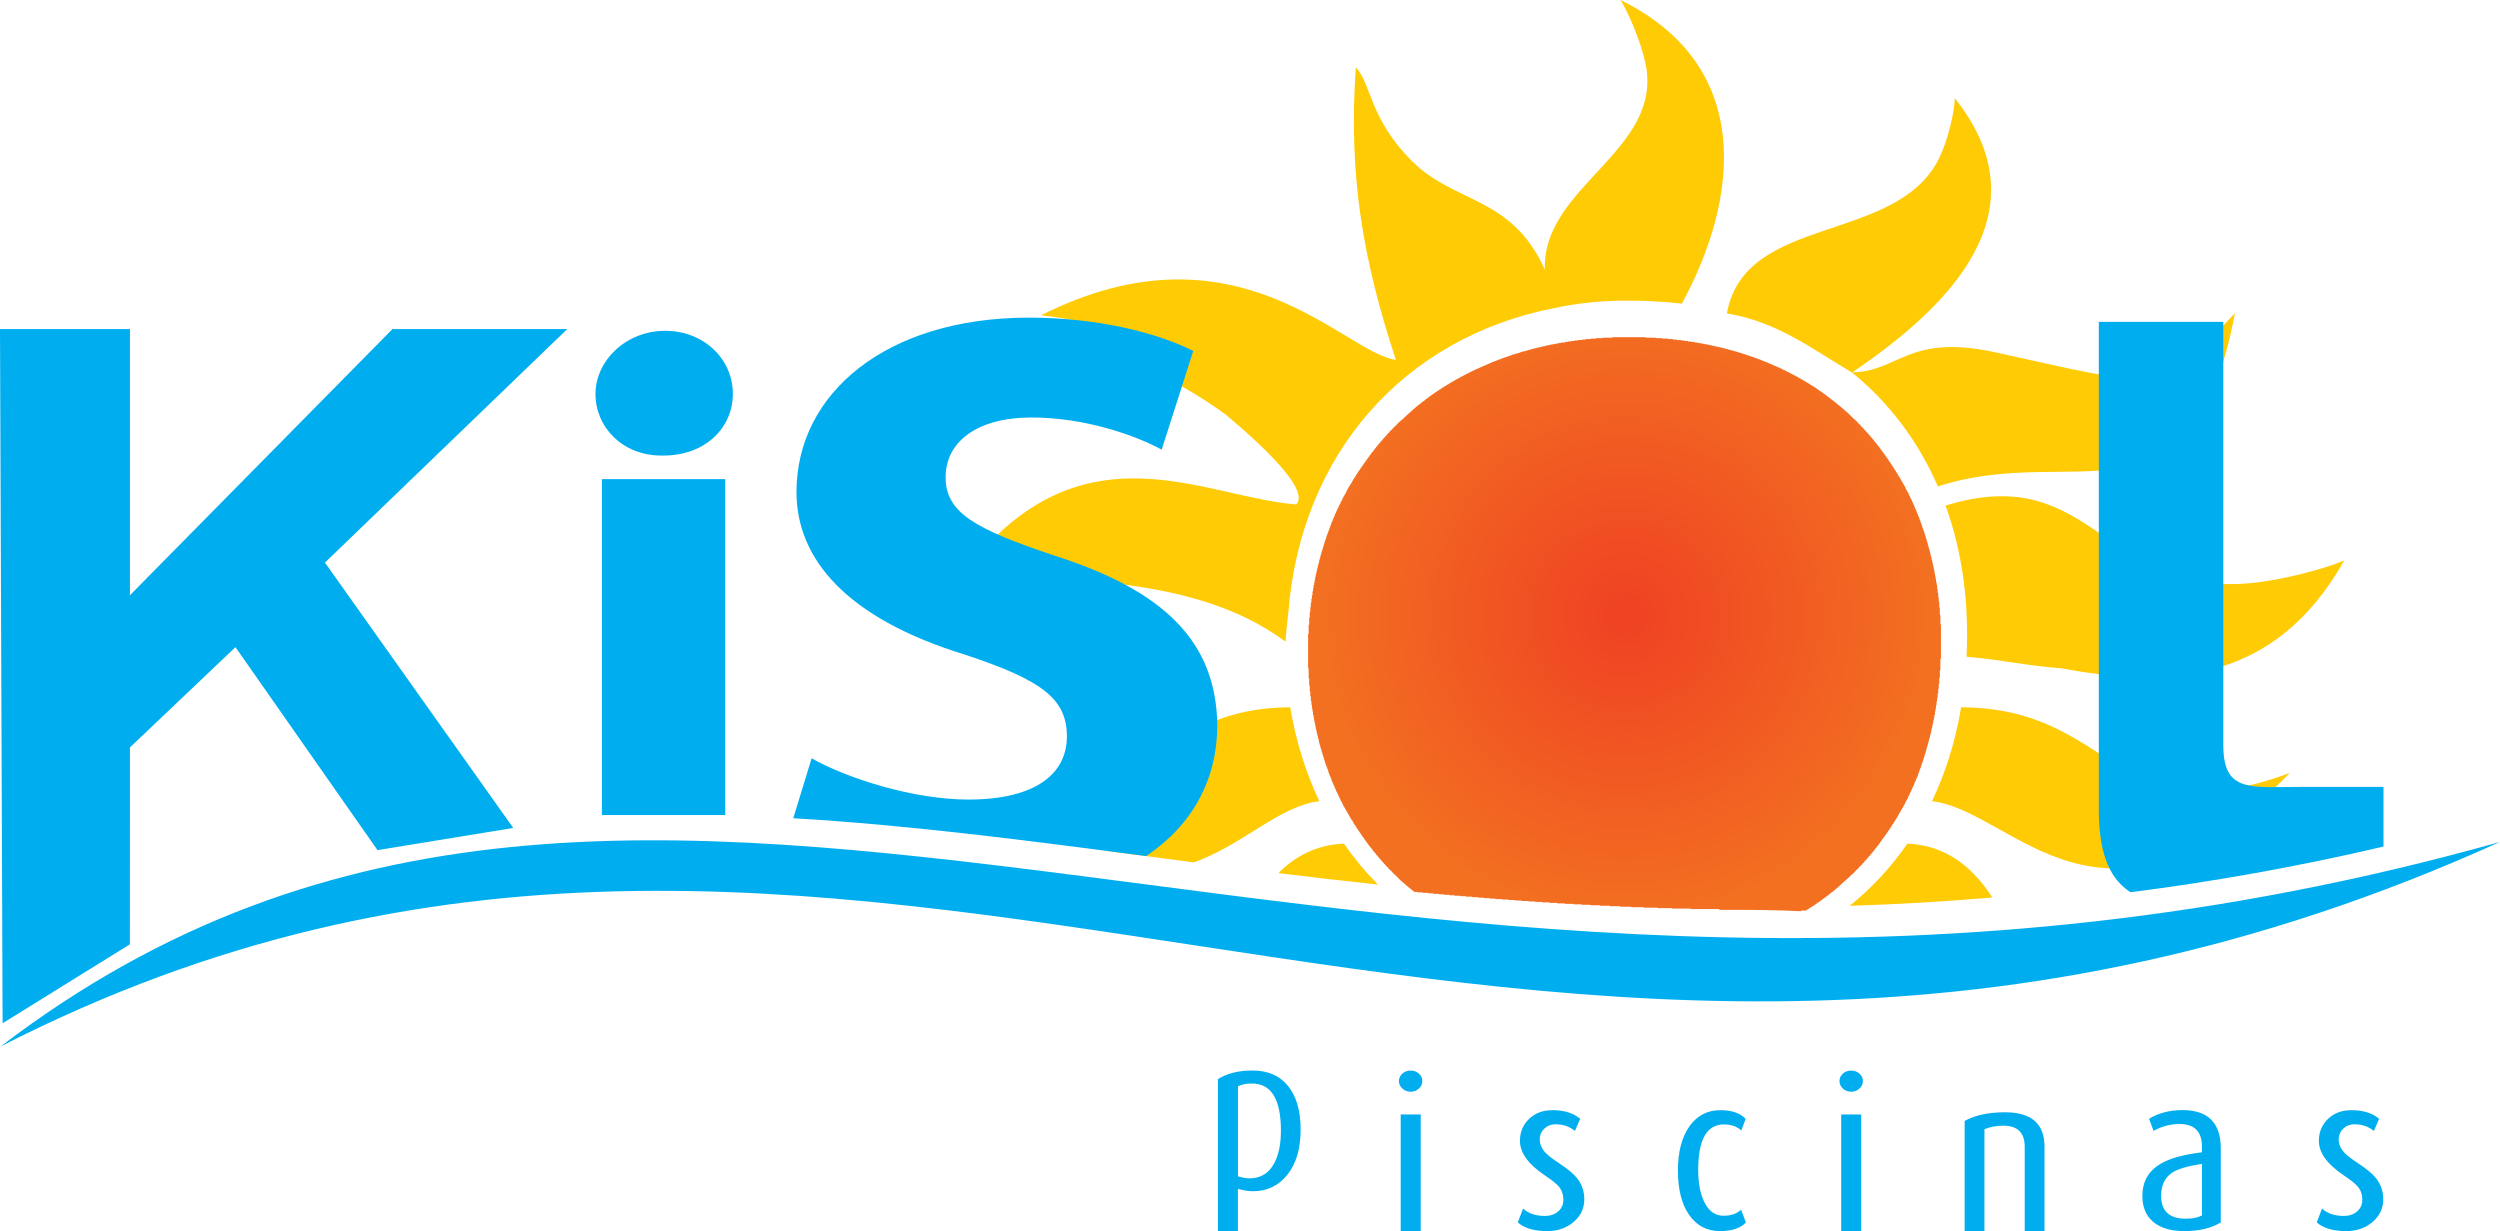 <?xml version="1.0" encoding="utf-8"?>
<!-- Generator: Adobe Illustrator 26.0.0, SVG Export Plug-In . SVG Version: 6.00 Build 0)  -->
<svg version="1.1" xmlns="http://www.w3.org/2000/svg" xmlns:xlink="http://www.w3.org/1999/xlink" x="0px" y="0px"
	 viewBox="0 0 366.3 180.39" style="enable-background:new 0 0 366.3 180.39;" xml:space="preserve">
<style type="text/css">
	.st0{fill-rule:evenodd;clip-rule:evenodd;fill:#00AEEF;}
	.st1{fill-rule:evenodd;clip-rule:evenodd;fill:#FFCB05;}
	.st2{fill-rule:evenodd;clip-rule:evenodd;fill:url(#SVGID_1_);}
</style>
<g id="Camada_1">
	<rect x="88.19" y="70.2" class="st0" width="18.07" height="49.22"/>
	<path class="st1" d="M187.3,127.93c2.54-2.55,5.71-4.17,9.62-4.32c1.5,2.17,3.17,4.17,4.99,6
		C196.98,129.09,192.1,128.52,187.3,127.93z"/>
	<path class="st1" d="M172.41,108.59c4.05-2.63,8.9-4.92,16.63-4.96c0.85,5.03,2.3,9.62,4.27,13.76
		c-5.79,0.67-11.17,6.38-18.39,8.97c-4.29-0.56-8.54-1.13-12.74-1.68C168.12,120.7,171.58,115.13,172.41,108.59z"/>
	<radialGradient id="SVGID_1_" cx="238.167" cy="90.145" r="45.056" gradientUnits="userSpaceOnUse">
		<stop  offset="0" style="stop-color:#EF4123"/>
		<stop  offset="1" style="stop-color:#F37021"/>
	</radialGradient>
	<path class="st2" d="M251.92,133.31c0-0.04,0-0.07,0-0.11c-0.16,0-0.32,0-0.49,0c-0.12,0-0.24,0-0.32,0c-0.12,0-0.24,0-0.32,0
		c-0.08,0-0.16,0-0.24,0c-0.04,0-0.08,0-0.08,0c-0.08,0-0.16,0-0.24,0c-0.12,0-0.24,0-0.32,0c-0.73,0-1.42,0-2.11,0
		c-0.08-0.04-0.12-0.07-0.16-0.07c-0.08,0-0.12,0-0.16,0c-0.08,0-0.12,0-0.16,0c-0.04,0-0.08,0-0.08,0c-0.08,0-0.12,0-0.16,0
		c-0.08,0-0.16,0-0.24,0c-0.08,0-0.12,0-0.16,0c-0.57,0-1.1,0-1.62,0c-0.08-0.04-0.16-0.07-0.24-0.07c-0.08,0-0.12,0-0.16,0
		s-0.08,0-0.08,0c-0.08,0-0.12,0-0.16,0c-0.08,0-0.12,0-0.16,0c-0.08,0-0.12,0-0.16,0c-0.41,0-0.77,0-1.14,0
		c-0.08-0.04-0.12-0.07-0.16-0.07c-0.08,0-0.12,0-0.16,0c-0.08,0-0.12,0-0.16,0c-0.08,0-0.12,0-0.16,0c-0.04,0-0.08,0-0.08,0
		c-0.08,0-0.12,0-0.16,0c-0.08,0-0.12,0-0.16,0c-0.37,0-0.73,0-1.06,0c-0.08-0.04-0.12-0.07-0.16-0.07c-0.08,0-0.12,0-0.16,0
		c-0.08,0-0.12,0-0.16,0c-0.04,0-0.08,0-0.08,0c-0.08,0-0.12,0-0.16,0c-0.37,0-0.73,0-1.06,0c-0.08-0.04-0.12-0.07-0.16-0.07
		c-0.08,0-0.12,0-0.16,0c-0.04,0-0.08,0-0.08,0c-0.08,0-0.12,0-0.16,0c-0.08,0-0.12,0-0.16,0c-0.04,0-0.08,0-0.08,0
		c-0.28,0-0.57,0-0.81,0c-0.08-0.04-0.12-0.07-0.16-0.07c-0.08,0-0.12,0-0.16,0c-0.04,0-0.08,0-0.08,0c-0.04,0-0.08,0-0.08,0
		c-0.04,0-0.08,0-0.08,0c-0.08,0-0.12,0-0.16,0c-0.28,0-0.57,0-0.81,0c-0.04-0.04-0.08-0.07-0.08-0.07c-0.08,0-0.12,0-0.16,0
		c-0.04,0-0.08,0-0.08,0c-0.04,0-0.08,0-0.08,0c-0.04,0-0.08,0-0.08,0c-0.08,0-0.12,0-0.16,0c-0.04,0-0.08,0-0.08,0
		c-0.24,0-0.49,0-0.73,0c-0.04-0.04-0.08-0.07-0.08-0.07c-0.08,0-0.12,0-0.16,0c-0.04,0-0.08,0-0.08,0c-0.04,0-0.08,0-0.08,0
		c-0.04,0-0.08,0-0.08,0c-0.04,0-0.08,0-0.08,0c-0.04,0-0.08,0-0.08,0c-0.24,0-0.49,0-0.73,0c-0.08-0.04-0.12-0.07-0.16-0.07
		c-0.08,0-0.12,0-0.16,0c-0.04,0-0.08,0-0.08,0c-0.04,0-0.08,0-0.08,0c-0.04,0-0.08,0-0.08,0c-0.24,0-0.49,0-0.73,0
		c-0.08-0.04-0.12-0.07-0.16-0.07c-0.04,0-0.08,0-0.08,0c-0.04,0-0.08,0-0.08,0c-0.04,0-0.08,0-0.08,0c-0.04,0-0.08,0-0.08,0
		c-0.04,0-0.08,0-0.08,0c-0.24,0-0.45,0-0.65,0c-0.08-0.04-0.12-0.07-0.16-0.07c-0.04,0-0.08,0-0.08,0c-0.04,0-0.08,0-0.08,0
		c-0.04,0-0.08,0-0.08,0c-0.04,0-0.08,0-0.08,0c-0.04,0-0.08,0-0.08,0c-0.24,0-0.49,0-0.73,0c-0.04-0.04-0.08-0.07-0.08-0.07
		c-0.04,0-0.08,0-0.08,0c-0.04,0-0.08,0-0.08,0c-0.04,0-0.08,0-0.08,0c-0.04,0-0.08,0-0.08,0c-0.04,0-0.08,0-0.08,0
		c-0.24,0-0.45,0-0.65,0c-0.04-0.04-0.08-0.07-0.08-0.07c-0.04,0-0.08,0-0.08,0c-0.04,0-0.08,0-0.08,0c-0.04,0-0.08,0-0.08,0
		c-0.04,0-0.08,0-0.08,0c-0.04,0-0.08,0-0.08,0c-0.2,0-0.41,0-0.57,0c-0.08-0.04-0.12-0.07-0.16-0.07c-0.04,0-0.08,0-0.08,0
		c-0.04,0-0.08,0-0.08,0c-0.04,0-0.08,0-0.08,0c-0.04,0-0.08,0-0.08,0c-0.24,0-0.45,0-0.65,0c-0.04-0.04-0.08-0.07-0.08-0.07
		c-0.04,0-0.08,0-0.08,0c-0.04,0-0.08,0-0.08,0c-0.04,0-0.08,0-0.08,0c-0.04,0-0.08,0-0.08,0c-0.04,0-0.08,0-0.08,0
		c-0.2,0-0.41,0-0.57,0c-0.04-0.04-0.08-0.07-0.08-0.07c-0.04,0-0.08,0-0.08,0c-0.04,0-0.08,0-0.08,0c-0.04,0-0.08,0-0.08,0
		c-0.04,0-0.08,0-0.08,0c-0.2,0-0.41,0-0.57,0c-0.04-0.04-0.08-0.07-0.08-0.07c-0.04,0-0.08,0-0.08,0c-0.04,0-0.08,0-0.08,0
		c-0.04,0-0.08,0-0.08,0c-0.04,0-0.08,0-0.08,0c-0.2,0-0.41,0-0.57,0c-0.04-0.04-0.08-0.07-0.08-0.07c-0.04,0-0.08,0-0.08,0
		c-0.04,0-0.08,0-0.08,0c-0.04,0-0.08,0-0.08,0c-0.04,0-0.08,0-0.08,0c-0.2,0-0.41,0-0.57,0c-0.04-0.04-0.08-0.07-0.08-0.07
		c-0.04,0-0.08,0-0.08,0c-0.04,0-0.08,0-0.08,0c-0.04,0-0.08,0-0.08,0c-0.04,0-0.08,0-0.08,0c-0.2,0-0.41,0-0.57,0
		c-0.04-0.04-0.08-0.07-0.08-0.07c-0.04,0-0.08,0-0.08,0c-0.04,0-0.08,0-0.08,0c-0.04,0-0.08,0-0.08,0c-0.04,0-0.08,0-0.08,0
		c-0.2,0-0.41,0-0.57,0c-0.04-0.04-0.08-0.07-0.08-0.07c-0.04,0-0.08,0-0.08,0c-0.04,0-0.08,0-0.08,0c-0.04,0-0.08,0-0.08,0
		c-0.04,0-0.08,0-0.08,0c-0.2,0-0.41,0-0.57,0c-0.04-0.04-0.08-0.07-0.08-0.07c-0.04,0-0.08,0-0.08,0c-0.04,0-0.08,0-0.08,0
		c-0.04,0-0.08,0-0.08,0c-0.16,0-0.32,0-0.49,0c-0.04-0.04-0.08-0.07-0.08-0.07c-0.04,0-0.08,0-0.08,0c-0.04,0-0.08,0-0.08,0
		c-0.04,0-0.08,0-0.08,0c-0.04,0-0.08,0-0.08,0c-0.16,0-0.32,0-0.49,0c-0.04-0.04-0.08-0.07-0.08-0.07c-0.04,0-0.08,0-0.08,0
		c-0.04,0-0.08,0-0.08,0c-0.04,0-0.08,0-0.08,0c-0.04,0-0.08,0-0.08,0c-0.16,0-0.28,0-0.41,0c-0.04-0.04-0.08-0.07-0.08-0.07
		c-0.04,0-0.08,0-0.08,0c-0.04,0-0.08,0-0.08,0c-0.04,0-0.08,0-0.08,0c-0.04,0-0.08,0-0.08,0c-0.16,0-0.32,0-0.49,0
		c-0.04-0.04-0.08-0.07-0.08-0.07c-0.04,0-0.08,0-0.08,0c-0.04,0-0.08,0-0.08,0c-0.04,0-0.08,0-0.08,0c-0.04,0-0.08,0-0.08,0
		c-0.16,0-0.32,0-0.49,0c-0.04-0.04-0.08-0.07-0.08-0.07c-0.04,0-0.08,0-0.08,0c-0.04,0-0.08,0-0.08,0c-0.04,0-0.08,0-0.08,0
		c-0.16,0-0.32,0-0.49,0c-0.04-0.04-0.08-0.07-0.08-0.07c-0.04,0-0.08,0-0.08,0c-0.04,0-0.08,0-0.08,0c-0.04,0-0.08,0-0.08,0
		c-0.04,0-0.08,0-0.08,0c-0.16,0-0.32,0-0.49,0c-0.04-0.04-0.08-0.07-0.08-0.07c-0.04,0-0.08,0-0.08,0c-0.04,0-0.08,0-0.08,0
		c-0.04,0-0.08,0-0.08,0c-0.16,0-0.28,0-0.41,0c-0.04-0.04-0.08-0.07-0.08-0.07c-0.04,0-0.08,0-0.08,0c-0.04,0-0.08,0-0.08,0
		c-0.04,0-0.08,0-0.08,0c-0.16,0-0.32,0-0.49,0c-0.04-0.04-0.08-0.07-0.08-0.07c-0.04,0-0.08,0-0.08,0c-0.04,0-0.08,0-0.08,0
		c-0.04,0-0.08,0-0.08,0c-0.16,0-0.28,0-0.41,0c-0.04-0.04-0.08-0.07-0.08-0.07c-0.04,0-0.08,0-0.08,0c-0.04,0-0.08,0-0.08,0
		c-0.04,0-0.08,0-0.08,0c-0.16,0-0.32,0-0.49,0c-0.04-0.04-0.08-0.07-0.08-0.07c-0.04,0-0.08,0-0.08,0c-0.04,0-0.08,0-0.08,0
		c-0.04,0-0.08,0-0.08,0c-0.16,0-0.28,0-0.41,0c-0.04-0.04-0.08-0.07-0.08-0.07c-0.04,0-0.08,0-0.08,0c-0.04,0-0.08,0-0.08,0
		c-0.04,0-0.08,0-0.08,0c-0.16,0-0.32,0-0.49,0c-0.04-0.04-0.08-0.07-0.08-0.07c-0.04,0-0.08,0-0.08,0c-0.04,0-0.08,0-0.08,0
		c-0.04,0-0.08,0-0.08,0c-0.16,0-0.28,0-0.41,0c-0.04-0.04-0.08-0.07-0.08-0.07c-0.04,0-0.08,0-0.08,0c-0.04,0-0.08,0-0.08,0
		c-0.04,0-0.08,0-0.08,0c-0.08,0-0.16,0-0.24,0c-0.04-0.04-0.08-0.07-0.08-0.07c-0.04-0.04-0.08-0.07-0.08-0.07
		c-0.04-0.04-0.08-0.07-0.08-0.07c-0.04-0.04-0.08-0.07-0.08-0.07c-0.2-0.15-0.41-0.29-0.57-0.44c-0.04-0.04-0.08-0.07-0.08-0.07
		c-0.04-0.04-0.08-0.07-0.08-0.07c-0.04-0.04-0.08-0.07-0.08-0.07c-0.04-0.04-0.08-0.07-0.08-0.07c-0.04-0.04-0.08-0.07-0.08-0.07
		c-0.04-0.04-0.08-0.07-0.08-0.07c-0.04-0.04-0.08-0.07-0.08-0.07c-0.04-0.04-0.08-0.07-0.08-0.07c-0.04-0.04-0.08-0.07-0.08-0.07
		c-0.04-0.04-0.08-0.07-0.08-0.07c-0.04-0.04-0.08-0.07-0.08-0.07c-0.04-0.04-0.08-0.07-0.08-0.07c-0.04-0.04-0.08-0.07-0.08-0.07
		c-0.04-0.04-0.08-0.07-0.08-0.07c-0.24-0.22-0.45-0.44-0.65-0.66c-0.04-0.04-0.08-0.07-0.08-0.07c-0.04-0.04-0.08-0.07-0.08-0.07
		c-0.04-0.04-0.08-0.07-0.08-0.07c-0.04-0.04-0.08-0.07-0.08-0.07c-0.04-0.04-0.08-0.07-0.08-0.07c-0.12-0.15-0.24-0.26-0.32-0.37
		c-0.04-0.04-0.08-0.07-0.08-0.07c-0.04-0.04-0.08-0.07-0.08-0.07c-0.04-0.04-0.08-0.07-0.08-0.07c-0.04-0.04-0.08-0.07-0.08-0.07
		c-0.08-0.07-0.12-0.15-0.16-0.22c-0.04-0.04-0.08-0.07-0.08-0.07c-0.04-0.04-0.08-0.07-0.08-0.07c-0.04-0.04-0.08-0.07-0.08-0.07
		c-0.08-0.07-0.12-0.15-0.16-0.22c-0.04-0.04-0.08-0.07-0.08-0.07c-0.04-0.04-0.08-0.07-0.08-0.07c-0.04-0.04-0.08-0.07-0.08-0.07
		c-0.04-0.07-0.08-0.11-0.08-0.15c-0.04-0.04-0.08-0.07-0.08-0.07c-0.04-0.04-0.08-0.07-0.08-0.07c-0.04-0.04-0.08-0.07-0.08-0.07
		c-0.04-0.07-0.08-0.11-0.08-0.15c-0.04-0.04-0.08-0.07-0.08-0.07c-0.04-0.04-0.08-0.07-0.08-0.07c-0.08-0.07-0.12-0.15-0.16-0.22
		c-0.04-0.04-0.08-0.07-0.08-0.07c-0.04-0.04-0.08-0.07-0.08-0.07c0-0.04,0-0.07,0-0.07c-0.04-0.04-0.08-0.07-0.08-0.07
		c-0.04-0.04-0.08-0.07-0.08-0.07c-0.04-0.07-0.08-0.11-0.08-0.15c-0.04-0.04-0.08-0.07-0.08-0.07c-0.04-0.04-0.08-0.07-0.08-0.07
		c-0.04-0.07-0.08-0.11-0.08-0.15c-0.04-0.04-0.08-0.07-0.08-0.07c-0.04-0.04-0.08-0.07-0.08-0.07c-0.04-0.07-0.08-0.11-0.08-0.15
		c-0.04-0.04-0.08-0.07-0.08-0.07c-0.04-0.07-0.08-0.11-0.08-0.15c-0.04-0.04-0.08-0.07-0.08-0.07c-0.04-0.04-0.08-0.07-0.08-0.07
		c0-0.04,0-0.07,0-0.07c-0.04-0.04-0.08-0.07-0.08-0.07c-0.04-0.04-0.08-0.07-0.08-0.07c-0.04-0.07-0.08-0.11-0.08-0.15
		c-0.04-0.04-0.08-0.07-0.08-0.07c-0.04-0.07-0.08-0.11-0.08-0.15c-0.04-0.04-0.08-0.07-0.08-0.07c-0.04-0.07-0.08-0.11-0.08-0.15
		c-0.04-0.04-0.08-0.07-0.08-0.07c-0.04-0.07-0.08-0.11-0.08-0.15c-0.04-0.04-0.08-0.07-0.08-0.07c-0.04-0.07-0.08-0.11-0.08-0.15
		c-0.04-0.04-0.08-0.07-0.08-0.07c0-0.04,0-0.07,0-0.07c-0.04-0.04-0.08-0.07-0.08-0.07c-0.04-0.04-0.08-0.07-0.08-0.07
		c0-0.04,0-0.07,0-0.07c-0.04-0.04-0.08-0.07-0.08-0.07c-0.04-0.07-0.08-0.11-0.08-0.15c-0.04-0.04-0.08-0.07-0.08-0.07
		c0-0.04,0-0.07,0-0.07c-0.04-0.04-0.08-0.07-0.08-0.07c-0.04-0.07-0.08-0.11-0.08-0.15c-0.04-0.04-0.08-0.07-0.08-0.07
		c0-0.04,0-0.07,0-0.07c-0.04-0.04-0.08-0.07-0.08-0.07c-0.04-0.04-0.08-0.07-0.08-0.07c0-0.04,0-0.07,0-0.07
		c-0.04-0.04-0.08-0.07-0.08-0.07c0-0.04,0-0.07,0-0.07c-0.04-0.04-0.08-0.07-0.08-0.07c-0.04-0.07-0.08-0.11-0.08-0.15
		c-0.04-0.04-0.08-0.07-0.08-0.07c0-0.04,0-0.07,0-0.07c-0.04-0.04-0.08-0.07-0.08-0.07c0-0.04,0-0.07,0-0.07
		c-0.04-0.04-0.08-0.07-0.08-0.07c-0.04-0.07-0.08-0.11-0.08-0.15c-0.04-0.04-0.08-0.07-0.08-0.07c0-0.04,0-0.07,0-0.07
		c-0.04-0.04-0.08-0.07-0.08-0.07c0-0.04,0-0.07,0-0.07c-0.04-0.04-0.08-0.07-0.08-0.07c0-0.04,0-0.07,0-0.07
		c-0.04-0.04-0.08-0.07-0.08-0.07c0-0.04,0-0.07,0-0.07c-0.04-0.04-0.08-0.07-0.08-0.07c-0.04-0.04-0.08-0.07-0.08-0.07
		c0-0.04,0-0.07,0-0.07c-0.04-0.04-0.08-0.07-0.08-0.07c0-0.04,0-0.07,0-0.07c-0.04-0.04-0.08-0.07-0.08-0.07c0-0.04,0-0.07,0-0.07
		c-0.04-0.04-0.08-0.07-0.08-0.07c0-0.04,0-0.07,0-0.07c-0.04-0.04-0.08-0.07-0.08-0.07c0-0.04,0-0.07,0-0.07
		c-0.04-0.04-0.08-0.07-0.08-0.07c0-0.04,0-0.07,0-0.07c-0.04-0.04-0.08-0.07-0.08-0.07c0-0.04,0-0.07,0-0.07
		c-0.04-0.04-0.08-0.07-0.08-0.07c0-0.04,0-0.07,0-0.07c-0.04-0.04-0.08-0.07-0.08-0.07c0-0.04,0-0.07,0-0.07
		c-0.04-0.04-0.08-0.07-0.08-0.07c0-0.04,0-0.07,0-0.07c-0.04-0.04-0.08-0.07-0.08-0.07c0-0.04,0-0.07,0-0.07
		c-0.04-0.04-0.08-0.07-0.08-0.07c0-0.04,0-0.07,0-0.07c-0.04-0.04-0.08-0.07-0.08-0.07c0-0.04,0-0.07,0-0.07
		c-0.04-0.04-0.08-0.07-0.08-0.07c0-0.04,0-0.07,0-0.07c-0.04-0.04-0.08-0.07-0.08-0.07c0-0.04,0-0.07,0-0.07
		c-0.04-0.04-0.08-0.07-0.08-0.07c-0.04-0.11-0.08-0.22-0.08-0.29c-0.04-0.04-0.08-0.07-0.08-0.07c0-0.04,0-0.07,0-0.07
		c-0.04-0.04-0.08-0.07-0.08-0.07c0-0.04,0-0.07,0-0.07c-0.04-0.04-0.08-0.07-0.08-0.07c0-0.04,0-0.07,0-0.07
		c-0.04-0.04-0.08-0.07-0.08-0.07c0-0.07,0-0.11,0-0.15c-0.04-0.04-0.08-0.07-0.08-0.07c0-0.04,0-0.07,0-0.07
		c-0.04-0.04-0.08-0.07-0.08-0.07c0-0.04,0-0.07,0-0.07c-0.04-0.04-0.08-0.07-0.08-0.07c0-0.07,0-0.11,0-0.15
		c-0.04-0.04-0.08-0.07-0.08-0.07c0-0.04,0-0.07,0-0.07c-0.04-0.04-0.08-0.07-0.08-0.07c0-0.04,0-0.07,0-0.07c0-0.04,0-0.07,0-0.07
		c-0.04-0.04-0.08-0.07-0.08-0.07c0-0.04,0-0.07,0-0.07c-0.04-0.04-0.08-0.07-0.08-0.07c0-0.04,0-0.07,0-0.07
		c-0.04-0.04-0.08-0.07-0.08-0.07c0-0.07,0-0.11,0-0.15c-0.04-0.04-0.08-0.07-0.08-0.07c0-0.04,0-0.07,0-0.07
		c-0.04-0.04-0.08-0.07-0.08-0.07c0-0.07,0-0.11,0-0.15c-0.04-0.04-0.08-0.07-0.08-0.07c0-0.04,0-0.07,0-0.07c0-0.04,0-0.07,0-0.07
		c-0.04-0.04-0.08-0.07-0.08-0.07c0-0.04,0-0.07,0-0.07c-0.04-0.04-0.08-0.07-0.08-0.07c0-0.07,0-0.11,0-0.15
		c-0.04-0.04-0.08-0.07-0.08-0.07c0-0.04,0-0.07,0-0.07c-0.04-0.04-0.08-0.07-0.08-0.07c0-0.07,0-0.11,0-0.15
		c-0.04-0.04-0.08-0.07-0.08-0.07c0-0.07,0-0.11,0-0.15c-0.04-0.04-0.08-0.07-0.08-0.07c0-0.07,0-0.11,0-0.15
		c-0.04-0.04-0.08-0.07-0.08-0.07c0-0.04,0-0.07,0-0.07c0-0.04,0-0.07,0-0.07c-0.04-0.04-0.08-0.07-0.08-0.07c0-0.04,0-0.07,0-0.07
		c-0.04-0.04-0.08-0.07-0.08-0.07c0-0.07,0-0.11,0-0.15c-0.04-0.04-0.08-0.07-0.08-0.07c0-0.07,0-0.11,0-0.15
		c-0.04-0.04-0.08-0.07-0.08-0.07c0-0.07,0-0.11,0-0.15c0-0.04,0-0.07,0-0.07c-0.04-0.04-0.08-0.07-0.08-0.07c0-0.04,0-0.07,0-0.07
		c0-0.04,0-0.07,0-0.07c-0.04-0.04-0.08-0.07-0.08-0.07c0-0.04,0-0.07,0-0.07c0-0.04,0-0.07,0-0.07c-0.04-0.04-0.08-0.07-0.08-0.07
		c0-0.04,0-0.07,0-0.07c0-0.04,0-0.07,0-0.07c-0.04-0.04-0.08-0.07-0.08-0.07c0-0.07,0-0.11,0-0.15c-0.04-0.04-0.08-0.07-0.08-0.07
		c0-0.07,0-0.11,0-0.15c-0.04-0.04-0.08-0.07-0.08-0.07c0-0.07,0-0.11,0-0.15c0-0.04,0-0.07,0-0.07c-0.04-0.04-0.08-0.07-0.08-0.07
		c0-0.07,0-0.11,0-0.15c-0.04-0.04-0.08-0.07-0.08-0.07c0-0.07,0-0.11,0-0.15c0-0.04,0-0.07,0-0.07c-0.04-0.04-0.08-0.07-0.08-0.07
		c0-0.07,0-0.11,0-0.15c-0.04-0.04-0.08-0.07-0.08-0.07c0-0.07,0-0.11,0-0.15c0-0.04,0-0.07,0-0.07c-0.04-0.04-0.08-0.07-0.08-0.07
		c0-0.07,0-0.11,0-0.15c0-0.04,0-0.07,0-0.07c-0.04-0.04-0.08-0.07-0.08-0.07c0-0.07,0-0.11,0-0.15c-0.04-0.04-0.08-0.07-0.08-0.07
		c0-0.07,0-0.11,0-0.15c0-0.04,0-0.07,0-0.07c-0.04-0.04-0.08-0.07-0.08-0.07c0-0.07,0-0.11,0-0.15c0-0.04,0-0.07,0-0.07
		c-0.04-0.04-0.08-0.07-0.08-0.07c0-0.07,0-0.15,0-0.22c-0.04-0.04-0.08-0.07-0.08-0.07c0-0.07,0-0.15,0-0.22
		c-0.04-0.04-0.08-0.07-0.08-0.07c0-0.07,0-0.15,0-0.22c0-0.04,0-0.07,0-0.07c-0.04-0.04-0.08-0.07-0.08-0.07c0-0.07,0-0.11,0-0.15
		c0-0.04,0-0.07,0-0.07c-0.04-0.04-0.08-0.07-0.08-0.07c0-0.07,0-0.15,0-0.22c0-0.04,0-0.07,0-0.07c-0.04-0.04-0.08-0.07-0.08-0.07
		c0-0.07,0-0.11,0-0.15c0-0.04,0-0.07,0-0.07c-0.04-0.04-0.08-0.07-0.08-0.07c0-0.07,0-0.15,0-0.22c0-0.04,0-0.07,0-0.07
		c-0.04-0.04-0.08-0.07-0.08-0.07c0-0.07,0-0.15,0-0.22c0-0.04,0-0.07,0-0.07c-0.04-0.04-0.08-0.07-0.08-0.07c0-0.07,0-0.15,0-0.22
		c0-0.04,0-0.07,0-0.07c0-0.04,0-0.07,0-0.07c-0.04-0.04-0.08-0.07-0.08-0.07c0-0.07,0-0.11,0-0.15c0-0.04,0-0.07,0-0.07
		c0-0.04,0-0.07,0-0.07c-0.04-0.04-0.08-0.07-0.08-0.07c0-0.07,0-0.15,0-0.22c0-0.04,0-0.07,0-0.07c0-0.04,0-0.07,0-0.07
		c-0.04-0.04-0.08-0.07-0.08-0.07c0-0.07,0-0.15,0-0.22c0-0.04,0-0.07,0-0.07c0-0.04,0-0.07,0-0.07c-0.04-0.04-0.08-0.07-0.08-0.07
		c0-0.07,0-0.15,0-0.22c0-0.04,0-0.07,0-0.07c0-0.04,0-0.07,0-0.07c-0.04-0.04-0.08-0.07-0.08-0.07c0-0.11,0-0.22,0-0.29
		c0-0.04,0-0.07,0-0.07c0-0.04,0-0.07,0-0.07c-0.04-0.04-0.08-0.07-0.08-0.07c0-0.07,0-0.15,0-0.22c0-0.04,0-0.07,0-0.07
		c0-0.04,0-0.07,0-0.07c-0.04-0.04-0.08-0.07-0.08-0.07c0-0.11,0-0.22,0-0.29c0-0.04,0-0.07,0-0.07c0-0.04,0-0.07,0-0.07
		c0-0.04,0-0.07,0-0.07c-0.04-0.04-0.08-0.07-0.08-0.07c0-0.15,0-0.26,0-0.37c0-0.04,0-0.07,0-0.07c0-0.04,0-0.07,0-0.07
		c-0.04-0.04-0.08-0.07-0.08-0.07c0-0.15,0-0.26,0-0.37c0-0.04,0-0.07,0-0.07c0-0.04,0-0.07,0-0.07c0-0.04,0-0.07,0-0.07
		c-0.04-0.04-0.08-0.07-0.08-0.07c0-0.15,0-0.29,0-0.44c0-0.04,0-0.07,0-0.07c0-0.04,0-0.07,0-0.07c0-0.04,0-0.07,0-0.07
		c-0.04-0.04-0.08-0.07-0.08-0.07c0-0.15,0-0.29,0-0.44c0-0.04,0-0.07,0-0.07c0-0.04,0-0.07,0-0.07c0-0.04,0-0.07,0-0.07
		c0-0.04,0-0.07,0-0.07c0-0.04,0-0.07,0-0.07c-0.04-0.04-0.08-0.07-0.08-0.07c0-0.18,0-0.37,0-0.52c0-0.04,0-0.07,0-0.07
		c0-0.04,0-0.07,0-0.07c0-0.04,0-0.07,0-0.07c0-0.04,0-0.07,0-0.07c0-0.07,0-0.11,0-0.15c-0.04-0.04-0.08-0.07-0.08-0.07
		c0-0.26,0-0.52,0-0.74c0-0.07,0-0.11,0-0.15c0-0.04,0-0.07,0-0.07c0-0.04,0-0.07,0-0.07c0-0.04,0-0.07,0-0.07c0-0.07,0-0.11,0-0.15
		c0-0.07,0-0.11,0-0.15c-0.04-0.07-0.08-0.11-0.08-0.15c0-1.62,0-3.24,0-4.86c0-0.07,0.04-0.11,0.08-0.15c0-0.07,0-0.11,0-0.15
		c0-0.04,0-0.07,0-0.07c0-0.04,0-0.07,0-0.07c0-0.07,0-0.11,0-0.15c0-0.29,0-0.55,0-0.81c0-0.04,0.04-0.07,0.08-0.07
		c0-0.04,0-0.07,0-0.07c0-0.04,0-0.07,0-0.07c0-0.04,0-0.07,0-0.07c0-0.04,0-0.07,0-0.07c0-0.04,0-0.07,0-0.07c0-0.22,0-0.41,0-0.59
		c0-0.04,0.04-0.07,0.08-0.07c0-0.04,0-0.07,0-0.07c0-0.04,0-0.07,0-0.07c0-0.04,0-0.07,0-0.07c0-0.04,0-0.07,0-0.07
		c0-0.04,0-0.07,0-0.07c0-0.15,0-0.29,0-0.44c0-0.04,0.04-0.07,0.08-0.07c0-0.04,0-0.07,0-0.07c0-0.04,0-0.07,0-0.07
		c0-0.04,0-0.07,0-0.07c0-0.15,0-0.29,0-0.44c0-0.04,0.04-0.07,0.08-0.07c0-0.04,0-0.07,0-0.07c0-0.04,0-0.07,0-0.07
		c0-0.04,0-0.07,0-0.07c0-0.15,0-0.26,0-0.37c0-0.04,0.04-0.07,0.08-0.07c0-0.04,0-0.07,0-0.07c0-0.04,0-0.07,0-0.07
		c0-0.04,0-0.07,0-0.07c0-0.11,0-0.22,0-0.29c0-0.04,0.04-0.07,0.08-0.07c0-0.04,0-0.07,0-0.07c0-0.04,0-0.07,0-0.07
		c0-0.11,0-0.22,0-0.29c0-0.04,0.04-0.07,0.08-0.07c0-0.04,0-0.07,0-0.07c0-0.04,0-0.07,0-0.07c0-0.04,0-0.07,0-0.07
		c0-0.11,0-0.22,0-0.29c0-0.04,0.04-0.07,0.08-0.07c0-0.04,0-0.07,0-0.07c0-0.04,0-0.07,0-0.07c0-0.07,0-0.15,0-0.22
		c0-0.04,0.04-0.07,0.08-0.07c0-0.04,0-0.07,0-0.07c0-0.04,0-0.07,0-0.07c0-0.11,0-0.22,0-0.29c0-0.04,0.04-0.07,0.08-0.07
		c0-0.04,0-0.07,0-0.07c0-0.07,0-0.15,0-0.22c0-0.04,0.04-0.07,0.08-0.07c0-0.04,0-0.07,0-0.07c0-0.04,0-0.07,0-0.07
		c0-0.07,0-0.15,0-0.22c0-0.04,0.04-0.07,0.08-0.07c0-0.04,0-0.07,0-0.07c0-0.04,0-0.07,0-0.07c0-0.07,0-0.15,0-0.22
		c0-0.04,0.04-0.07,0.08-0.07c0-0.04,0-0.07,0-0.07c0-0.07,0-0.15,0-0.22c0-0.04,0.04-0.07,0.08-0.07c0-0.04,0-0.07,0-0.07
		c0-0.07,0-0.15,0-0.22c0-0.04,0.04-0.07,0.08-0.07c0-0.04,0-0.07,0-0.07c0-0.07,0-0.15,0-0.22c0-0.04,0.04-0.07,0.08-0.07
		c0-0.04,0-0.07,0-0.07c0-0.07,0-0.11,0-0.15c0-0.04,0.04-0.07,0.08-0.07c0-0.04,0-0.07,0-0.07c0-0.07,0-0.15,0-0.22
		c0-0.04,0.04-0.07,0.08-0.07c0-0.04,0-0.07,0-0.07c0-0.07,0-0.11,0-0.15c0-0.04,0.04-0.07,0.08-0.07c0-0.04,0-0.07,0-0.07
		c0-0.07,0-0.15,0-0.22c0-0.04,0.04-0.07,0.08-0.07c0-0.04,0-0.07,0-0.07c0-0.07,0-0.11,0-0.15c0-0.04,0.04-0.07,0.08-0.07
		c0-0.04,0-0.07,0-0.07c0-0.07,0-0.11,0-0.15c0-0.04,0.04-0.07,0.08-0.07c0-0.04,0-0.07,0-0.07c0-0.07,0-0.11,0-0.15
		c0-0.04,0.04-0.07,0.08-0.07c0-0.04,0-0.07,0-0.07c0-0.07,0-0.11,0-0.15c0-0.04,0.04-0.07,0.08-0.07c0-0.04,0-0.07,0-0.07
		c0-0.07,0-0.11,0-0.15c0-0.04,0.04-0.07,0.08-0.07c0-0.07,0-0.11,0-0.15c0-0.04,0.04-0.07,0.08-0.07c0-0.04,0-0.07,0-0.07
		c0-0.07,0-0.11,0-0.15c0-0.04,0.04-0.07,0.08-0.07c0-0.04,0-0.07,0-0.07c0-0.07,0-0.11,0-0.15c0-0.04,0.04-0.07,0.08-0.07
		c0-0.07,0-0.11,0-0.15c0-0.04,0.04-0.07,0.08-0.07c0-0.04,0-0.07,0-0.07c0-0.07,0-0.11,0-0.15c0-0.04,0.04-0.07,0.08-0.07
		c0-0.07,0-0.11,0-0.15c0-0.04,0.04-0.07,0.08-0.07c0-0.04,0-0.07,0-0.07c0-0.04,0-0.07,0-0.07c0-0.04,0.04-0.07,0.08-0.07
		c0-0.04,0-0.07,0-0.07c0-0.07,0-0.11,0-0.15c0-0.04,0.04-0.07,0.08-0.07c0-0.07,0-0.11,0-0.15c0-0.04,0.04-0.07,0.08-0.07
		c0-0.07,0-0.11,0-0.15c0-0.04,0.04-0.07,0.08-0.07c0-0.07,0-0.11,0-0.15c0-0.04,0.04-0.07,0.08-0.07c0-0.04,0-0.07,0-0.07
		c0-0.04,0-0.07,0-0.07c0-0.04,0.04-0.07,0.08-0.07c0-0.04,0-0.07,0-0.07c0-0.04,0-0.07,0-0.07c0-0.04,0.04-0.07,0.08-0.07
		c0-0.07,0-0.11,0-0.15c0-0.04,0.04-0.07,0.08-0.07c0-0.07,0-0.11,0-0.15c0-0.04,0.04-0.07,0.08-0.07c0-0.07,0-0.11,0-0.15
		c0-0.04,0.04-0.07,0.08-0.07c0-0.07,0-0.11,0-0.15c0-0.04,0.04-0.07,0.08-0.07c0-0.07,0-0.11,0-0.15c0-0.04,0.04-0.07,0.08-0.07
		c0-0.04,0-0.07,0-0.07c0-0.04,0.04-0.07,0.08-0.07c0-0.07,0-0.11,0-0.15c0-0.04,0.04-0.07,0.08-0.07c0-0.07,0-0.11,0-0.15
		c0-0.04,0.04-0.07,0.08-0.07c0-0.04,0-0.07,0-0.07c0-0.04,0.04-0.07,0.08-0.07c0-0.04,0-0.07,0-0.07c0-0.04,0-0.07,0-0.07
		c0-0.04,0.04-0.07,0.08-0.07c0-0.07,0-0.11,0-0.15c0-0.04,0.04-0.07,0.08-0.07c0-0.04,0-0.07,0-0.07c0-0.04,0.04-0.07,0.08-0.07
		c0-0.07,0-0.11,0-0.15c0-0.04,0.04-0.07,0.08-0.07c0-0.04,0-0.07,0-0.07c0-0.04,0.04-0.07,0.08-0.07c0-0.07,0-0.11,0-0.15
		c0-0.04,0.04-0.07,0.08-0.07c0-0.04,0-0.07,0-0.07c0-0.04,0.04-0.07,0.08-0.07c0-0.04,0-0.07,0-0.07c0-0.04,0.04-0.07,0.08-0.07
		c0-0.07,0-0.11,0-0.15c0-0.04,0.04-0.07,0.08-0.07c0-0.04,0-0.07,0-0.07c0-0.04,0.04-0.07,0.08-0.07c0-0.04,0-0.07,0-0.07
		c0-0.04,0.04-0.07,0.08-0.07c0-0.07,0-0.11,0-0.15c0-0.04,0.04-0.07,0.08-0.07c0-0.04,0-0.07,0-0.07c0-0.04,0.04-0.07,0.08-0.07
		c0-0.04,0-0.07,0-0.07c0-0.04,0.04-0.07,0.08-0.07c0-0.04,0-0.07,0-0.07c0-0.04,0.04-0.07,0.08-0.07c0-0.07,0-0.11,0-0.15
		c0-0.04,0.04-0.07,0.08-0.07c0-0.04,0-0.07,0-0.07c0-0.04,0.04-0.07,0.08-0.07c0-0.04,0-0.07,0-0.07c0-0.04,0.04-0.07,0.08-0.07
		c0-0.04,0-0.07,0-0.07c0-0.04,0.04-0.07,0.08-0.07c0-0.04,0-0.07,0-0.07c0-0.04,0.04-0.07,0.08-0.07c0-0.04,0-0.07,0-0.07
		c0-0.04,0.04-0.07,0.08-0.07c0-0.04,0-0.07,0-0.07c0-0.04,0.04-0.07,0.08-0.07c0-0.11,0.04-0.22,0.08-0.29
		c0-0.04,0.04-0.07,0.08-0.07c0-0.04,0-0.07,0-0.07c0-0.04,0.04-0.07,0.08-0.07c0-0.04,0-0.07,0-0.07c0-0.04,0.04-0.07,0.08-0.07
		c0-0.04,0-0.07,0-0.07c0-0.04,0.04-0.07,0.08-0.07c0.04-0.11,0.08-0.22,0.16-0.29c0-0.04,0.04-0.07,0.08-0.07c0-0.04,0-0.07,0-0.07
		c0-0.04,0.04-0.07,0.08-0.07c0-0.04,0-0.07,0-0.07c0-0.04,0.04-0.07,0.08-0.07c0-0.04,0-0.07,0-0.07c0-0.04,0.04-0.07,0.08-0.07
		c0-0.04,0-0.07,0-0.07c0-0.04,0.04-0.07,0.08-0.07c0-0.04,0-0.07,0-0.07c0-0.04,0.04-0.07,0.08-0.07c0-0.04,0-0.07,0-0.07
		c0-0.04,0.04-0.07,0.08-0.07c0-0.07,0.04-0.11,0.08-0.15c0-0.04,0.04-0.07,0.08-0.07c0-0.04,0-0.07,0-0.07
		c0-0.04,0.04-0.07,0.08-0.07c0-0.04,0-0.07,0-0.07c0-0.04,0.04-0.07,0.08-0.07c0-0.04,0-0.07,0-0.07c0-0.04,0.04-0.07,0.08-0.07
		c0-0.07,0.04-0.11,0.08-0.15c0-0.04,0.04-0.07,0.08-0.07c0-0.04,0-0.07,0-0.07c0-0.04,0.04-0.07,0.08-0.07c0-0.04,0-0.07,0-0.07
		c0-0.04,0.04-0.07,0.08-0.07c0-0.04,0.04-0.07,0.08-0.07c0-0.04,0-0.07,0-0.07c0-0.04,0.04-0.07,0.08-0.07c0-0.04,0-0.07,0-0.07
		c0-0.04,0.04-0.07,0.08-0.07c0-0.04,0.04-0.07,0.08-0.07c0-0.04,0-0.07,0-0.07c0-0.04,0.04-0.07,0.08-0.07c0-0.04,0-0.07,0-0.07
		c0-0.04,0.04-0.07,0.08-0.07c0-0.04,0.04-0.07,0.08-0.07c0-0.04,0-0.07,0-0.07c0-0.04,0.04-0.07,0.08-0.07
		c0-0.07,0.04-0.11,0.08-0.15c0-0.04,0.04-0.07,0.08-0.07c0-0.04,0-0.07,0-0.07c0-0.04,0.04-0.07,0.08-0.07
		c0-0.04,0.04-0.07,0.08-0.07c0-0.04,0-0.07,0-0.07c0-0.04,0.04-0.07,0.08-0.07c0-0.07,0.04-0.11,0.08-0.15
		c0-0.04,0.04-0.07,0.08-0.07c0-0.07,0.04-0.11,0.08-0.15c0-0.04,0.04-0.07,0.08-0.07c0-0.07,0.04-0.11,0.08-0.15
		c0-0.04,0.04-0.07,0.08-0.07c0-0.07,0.04-0.11,0.08-0.15c0-0.04,0.04-0.07,0.08-0.07c0-0.07,0.04-0.11,0.08-0.15
		c0-0.04,0.04-0.07,0.08-0.07c0-0.07,0.04-0.11,0.08-0.15c0-0.04,0.04-0.07,0.08-0.07c0-0.04,0.04-0.07,0.08-0.07
		c0-0.07,0.04-0.11,0.08-0.15c0-0.04,0.04-0.07,0.08-0.07c0-0.07,0.04-0.11,0.08-0.15c0-0.04,0.04-0.07,0.08-0.07
		c0-0.04,0.04-0.07,0.08-0.07c0-0.04,0-0.07,0-0.07c0-0.04,0.04-0.07,0.08-0.07c0-0.04,0.04-0.07,0.08-0.07
		c0-0.07,0.04-0.11,0.08-0.15c0-0.04,0.04-0.07,0.08-0.07c0-0.04,0.04-0.07,0.08-0.07c0-0.07,0.04-0.11,0.08-0.15
		c0-0.04,0.04-0.07,0.08-0.07c0-0.04,0.04-0.07,0.08-0.07c0-0.07,0.04-0.11,0.08-0.15c0-0.04,0.04-0.07,0.08-0.07
		c0-0.04,0.04-0.07,0.08-0.07c0-0.04,0.04-0.07,0.08-0.07c0-0.07,0.04-0.11,0.08-0.15c0-0.04,0.04-0.07,0.08-0.07
		c0-0.04,0.04-0.07,0.08-0.07c0.04-0.07,0.08-0.15,0.16-0.22c0-0.04,0.04-0.07,0.08-0.07c0-0.04,0.04-0.07,0.08-0.07
		c0.04-0.07,0.08-0.15,0.16-0.22c0-0.04,0.04-0.07,0.08-0.07c0-0.04,0.04-0.07,0.08-0.07c0-0.04,0.04-0.07,0.08-0.07
		c0.04-0.07,0.08-0.15,0.16-0.22c0-0.04,0.04-0.07,0.08-0.07c0-0.04,0.04-0.07,0.08-0.07c0-0.04,0.04-0.07,0.08-0.07
		c0.08-0.11,0.16-0.22,0.24-0.29c0-0.04,0.04-0.07,0.08-0.07c0-0.04,0.04-0.07,0.08-0.07c0-0.04,0.04-0.07,0.08-0.07
		c0-0.04,0.04-0.07,0.08-0.07c0-0.04,0.04-0.07,0.08-0.07c0.08-0.11,0.16-0.22,0.24-0.29c0-0.04,0.04-0.07,0.08-0.07
		c0-0.04,0.04-0.07,0.08-0.07c0-0.04,0.04-0.07,0.08-0.07c0-0.04,0.04-0.07,0.08-0.07c0-0.04,0.04-0.07,0.08-0.07
		c0-0.04,0.04-0.07,0.08-0.07c0-0.04,0.04-0.07,0.08-0.07c0-0.04,0.04-0.07,0.08-0.07c0.53-0.52,1.05-0.99,1.62-1.47
		c0-0.04,0.04-0.07,0.08-0.07c0-0.04,0.04-0.07,0.08-0.07c0-0.04,0.04-0.07,0.08-0.07c0-0.04,0.04-0.07,0.08-0.07
		c0-0.04,0.04-0.07,0.08-0.07c0-0.04,0.04-0.07,0.08-0.07c0-0.04,0.04-0.07,0.08-0.07c0.16-0.15,0.32-0.26,0.49-0.37
		c0-0.04,0.04-0.07,0.08-0.07c0-0.04,0.04-0.07,0.08-0.07c0-0.04,0.04-0.07,0.08-0.07c0-0.04,0.04-0.07,0.08-0.07
		c0.08-0.07,0.2-0.15,0.32-0.22c0-0.04,0.04-0.07,0.08-0.07c0-0.04,0.04-0.07,0.08-0.07c0-0.04,0.04-0.07,0.08-0.07
		c0.08-0.07,0.16-0.11,0.24-0.15c0-0.04,0.04-0.07,0.08-0.07c0-0.04,0.04-0.07,0.08-0.07c0-0.04,0.04-0.07,0.08-0.07
		c0.08-0.07,0.16-0.11,0.24-0.15c0-0.04,0.04-0.07,0.08-0.07c0-0.04,0.04-0.07,0.08-0.07c0.04-0.04,0.08-0.07,0.16-0.07
		c0-0.04,0.04-0.07,0.08-0.07c0-0.04,0.04-0.07,0.08-0.07c0-0.04,0.04-0.07,0.08-0.07c0.04-0.04,0.08-0.07,0.16-0.07
		c0-0.04,0.04-0.07,0.08-0.07c0-0.04,0.04-0.07,0.08-0.07c0.04-0.04,0.08-0.07,0.16-0.07c0-0.04,0.04-0.07,0.08-0.07
		c0-0.04,0.04-0.07,0.08-0.07c0.04-0.04,0.08-0.07,0.16-0.07c0-0.04,0.04-0.07,0.08-0.07c0-0.04,0.04-0.07,0.08-0.07
		c0.04-0.04,0.08-0.07,0.16-0.07c0-0.04,0.04-0.07,0.08-0.07c0-0.04,0.04-0.07,0.08-0.07c0.04-0.04,0.08-0.07,0.16-0.07
		c0-0.04,0.04-0.07,0.08-0.07c0.04-0.04,0.08-0.07,0.16-0.07c0-0.04,0.04-0.07,0.08-0.07c0-0.04,0.04-0.07,0.08-0.07
		c0,0,0.04,0,0.08,0c0-0.04,0.04-0.07,0.08-0.07c0-0.04,0.04-0.07,0.08-0.07c0.04-0.04,0.08-0.07,0.16-0.07
		c0-0.04,0.04-0.07,0.08-0.07c0.04-0.04,0.08-0.07,0.16-0.07c0-0.04,0.04-0.07,0.08-0.07c0.04-0.04,0.08-0.07,0.16-0.07
		c0-0.04,0.04-0.07,0.08-0.07c0.04-0.04,0.08-0.07,0.16-0.07c0-0.04,0.04-0.07,0.08-0.07c0.04-0.04,0.08-0.07,0.16-0.07
		c0-0.04,0.04-0.07,0.08-0.07c0,0,0.04,0,0.08,0c0-0.04,0.04-0.07,0.08-0.07c0.04-0.04,0.08-0.07,0.16-0.07
		c0-0.04,0.04-0.07,0.08-0.07c0.04-0.04,0.08-0.07,0.16-0.07c0-0.04,0.04-0.07,0.08-0.07c0,0,0.04,0,0.08,0
		c0-0.04,0.04-0.07,0.08-0.07c0.04-0.04,0.08-0.07,0.16-0.07c0-0.04,0.04-0.07,0.08-0.07c0,0,0.04,0,0.08,0
		c0-0.04,0.04-0.07,0.08-0.07c0.04-0.04,0.08-0.07,0.16-0.07c0-0.04,0.04-0.07,0.08-0.07c0,0,0.04,0,0.08,0
		c0-0.04,0.04-0.07,0.08-0.07c0,0,0.04,0,0.08,0c0-0.04,0.04-0.07,0.08-0.07c0-0.04,0.04-0.07,0.08-0.07c0,0,0.04,0,0.08,0
		c0-0.04,0.04-0.07,0.08-0.07c0,0,0.04,0,0.08,0c0-0.04,0.04-0.07,0.08-0.07c0,0,0.04,0,0.08,0c0-0.04,0.04-0.07,0.08-0.07
		c0.04-0.04,0.08-0.07,0.16-0.07c0-0.04,0.04-0.07,0.08-0.07c0,0,0.04,0,0.08,0c0-0.04,0.04-0.07,0.08-0.07c0,0,0.04,0,0.08,0
		c0-0.04,0.04-0.07,0.08-0.07c0,0,0.04,0,0.08,0c0-0.04,0.04-0.07,0.08-0.07c0,0,0.04,0,0.08,0c0-0.04,0.04-0.07,0.08-0.07
		c0,0,0.04,0,0.08,0c0-0.04,0.04-0.07,0.08-0.07c0,0,0.04,0,0.08,0c0-0.04,0.04-0.07,0.08-0.07c0,0,0.04,0,0.08,0
		c0-0.04,0.04-0.07,0.08-0.07c0.12-0.07,0.24-0.11,0.41-0.15c0-0.04,0.04-0.07,0.08-0.07c0,0,0.04,0,0.08,0
		c0-0.04,0.04-0.07,0.08-0.07c0,0,0.04,0,0.08,0c0-0.04,0.04-0.07,0.08-0.07c0,0,0.04,0,0.08,0c0-0.04,0.04-0.07,0.08-0.07
		c0,0,0.04,0,0.08,0c0-0.04,0.04-0.07,0.08-0.07c0,0,0.04,0,0.08,0c0-0.04,0.04-0.07,0.08-0.07c0,0,0.04,0,0.08,0
		c0-0.04,0.04-0.07,0.08-0.07c0,0,0.04,0,0.08,0c0-0.04,0.04-0.07,0.08-0.07c0.04,0,0.08,0,0.16,0c0-0.04,0.04-0.07,0.08-0.07
		c0,0,0.04,0,0.08,0c0-0.04,0.04-0.07,0.08-0.07c0,0,0.04,0,0.08,0c0-0.04,0.04-0.07,0.08-0.07c0,0,0.04,0,0.08,0
		c0-0.04,0.04-0.07,0.08-0.07c0.04,0,0.08,0,0.16,0c0-0.04,0.04-0.07,0.08-0.07c0,0,0.04,0,0.08,0c0-0.04,0.04-0.07,0.08-0.07
		c0,0,0.04,0,0.08,0c0-0.04,0.04-0.07,0.08-0.07c0.04,0,0.08,0,0.16,0c0-0.04,0.04-0.07,0.08-0.07c0,0,0.04,0,0.08,0
		c0-0.04,0.04-0.07,0.08-0.07c0,0,0.04,0,0.08,0c0,0,0.04,0,0.08,0c0-0.04,0.04-0.07,0.08-0.07c0,0,0.04,0,0.08,0
		c0-0.04,0.04-0.07,0.08-0.07c0.04,0,0.08,0,0.16,0c0-0.04,0.04-0.07,0.08-0.07c0,0,0.04,0,0.08,0c0-0.04,0.04-0.07,0.08-0.07
		c0.04,0,0.08,0,0.16,0c0-0.04,0.04-0.07,0.08-0.07c0,0,0.04,0,0.08,0c0-0.04,0.04-0.07,0.08-0.07c0.04,0,0.08,0,0.16,0
		c0-0.04,0.04-0.07,0.08-0.07c0.04,0,0.08,0,0.16,0c0-0.04,0.04-0.07,0.08-0.07c0.04,0,0.08,0,0.16,0c0-0.04,0.04-0.07,0.08-0.07
		c0,0,0.04,0,0.08,0c0,0,0.04,0,0.08,0c0-0.04,0.04-0.07,0.08-0.07c0,0,0.04,0,0.08,0c0-0.04,0.04-0.07,0.08-0.07
		c0.04,0,0.08,0,0.16,0c0-0.04,0.04-0.07,0.08-0.07c0.04,0,0.08,0,0.16,0c0,0,0.04,0,0.08,0c0-0.04,0.04-0.07,0.08-0.07
		c0,0,0.04,0,0.08,0c0,0,0.04,0,0.08,0c0-0.04,0.04-0.07,0.08-0.07c0,0,0.04,0,0.08,0c0,0,0.04,0,0.08,0c0-0.04,0.04-0.07,0.08-0.07
		c0,0,0.04,0,0.08,0c0,0,0.04,0,0.08,0c0-0.04,0.04-0.07,0.08-0.07c0.04,0,0.08,0,0.16,0c0-0.04,0.04-0.07,0.08-0.07
		c0.04,0,0.08,0,0.16,0c0-0.04,0.04-0.07,0.08-0.07c0.04,0,0.08,0,0.16,0c0,0,0.04,0,0.08,0c0-0.04,0.04-0.07,0.08-0.07
		c0.04,0,0.08,0,0.16,0c0-0.04,0.04-0.07,0.08-0.07c0.04,0,0.08,0,0.16,0c0,0,0.04,0,0.08,0c0-0.04,0.04-0.07,0.08-0.07
		c0.04,0,0.08,0,0.16,0c0,0,0.04,0,0.08,0c0-0.04,0.04-0.07,0.08-0.07c0.04,0,0.08,0,0.16,0c0-0.04,0.04-0.07,0.08-0.07
		c0.04,0,0.08,0,0.16,0c0,0,0.04,0,0.08,0c0-0.04,0.04-0.07,0.08-0.07c0.04,0,0.08,0,0.16,0c0,0,0.04,0,0.08,0
		c0-0.04,0.04-0.07,0.08-0.07c0.08,0,0.16,0,0.24,0c0-0.04,0.04-0.07,0.08-0.07c0.08,0,0.16,0,0.24,0c0-0.04,0.04-0.07,0.08-0.07
		c0.08,0,0.16,0,0.24,0c0,0,0.04,0,0.08,0c0-0.04,0.04-0.07,0.08-0.07c0.08,0,0.16,0,0.24,0c0,0,0.04,0,0.08,0
		c0-0.04,0.04-0.07,0.08-0.07c0.04,0,0.08,0,0.16,0c0,0,0.04,0,0.08,0c0-0.04,0.04-0.07,0.08-0.07c0.08,0,0.16,0,0.24,0
		c0,0,0.04,0,0.08,0c0-0.04,0.04-0.07,0.08-0.07c0.08,0,0.16,0,0.24,0c0,0,0.04,0,0.08,0c0,0,0.04,0,0.08,0
		c0-0.04,0.04-0.07,0.08-0.07c0.04,0,0.08,0,0.16,0c0,0,0.04,0,0.08,0c0,0,0.04,0,0.08,0c0-0.04,0.04-0.07,0.08-0.07
		c0.08,0,0.16,0,0.24,0c0,0,0.04,0,0.08,0c0,0,0.04,0,0.08,0c0-0.04,0.04-0.07,0.08-0.07c0.08,0,0.16,0,0.24,0c0,0,0.04,0,0.08,0
		c0,0,0.04,0,0.08,0c0-0.04,0.04-0.07,0.08-0.07c0.08,0,0.16,0,0.24,0c0,0,0.04,0,0.08,0c0,0,0.04,0,0.08,0
		c0-0.04,0.04-0.07,0.08-0.07c0.08,0,0.2,0,0.32,0c0,0,0.04,0,0.08,0c0,0,0.04,0,0.08,0c0,0,0.04,0,0.08,0
		c0-0.04,0.04-0.07,0.08-0.07c0.08,0,0.2,0,0.32,0c0,0,0.04,0,0.08,0c0,0,0.04,0,0.08,0c0-0.04,0.04-0.07,0.08-0.07
		c0.12,0,0.24,0,0.41,0c0,0,0.04,0,0.08,0c0,0,0.04,0,0.08,0c0,0,0.04,0,0.08,0c0-0.04,0.04-0.07,0.08-0.07c0.12,0,0.24,0,0.41,0
		c0,0,0.04,0,0.08,0c0,0,0.04,0,0.08,0c0,0,0.04,0,0.08,0c0,0,0.04,0,0.08,0c0-0.04,0.04-0.07,0.08-0.07c0.16,0,0.37,0,0.57,0
		c0,0,0.04,0,0.08,0c0,0,0.04,0,0.08,0c0,0,0.04,0,0.08,0c0,0,0.04,0,0.08,0c0.04-0.04,0.08-0.07,0.16-0.07c0.24,0,0.49,0,0.73,0
		c0,0,0.04,0,0.08,0c0,0,0.04,0,0.08,0c0,0,0.04,0,0.08,0c0,0,0.04,0,0.08,0c0.04,0,0.08,0,0.16,0c0.08-0.04,0.16-0.07,0.24-0.07
		c0.53,0,1.06,0,1.62,0c0.08,0,0.2,0,0.32,0c0.16,0,0.32,0,0.49,0c0.69,0,1.38,0,2.11,0c0.08,0,0.16,0.04,0.24,0.07
		c0.04,0,0.08,0,0.16,0c0,0,0.04,0,0.08,0c0,0,0.04,0,0.08,0c0,0,0.04,0,0.08,0c0,0,0.04,0,0.08,0c0.24,0,0.53,0,0.81,0
		c0.04,0,0.08,0.04,0.16,0.07c0,0,0.04,0,0.08,0c0,0,0.04,0,0.08,0c0,0,0.04,0,0.08,0c0.16,0,0.37,0,0.57,0c0,0,0.04,0.04,0.08,0.07
		c0,0,0.04,0,0.08,0c0,0,0.04,0,0.08,0c0,0,0.04,0,0.08,0c0,0,0.04,0,0.08,0c0.16,0,0.32,0,0.49,0c0,0,0.04,0.04,0.08,0.07
		c0,0,0.04,0,0.08,0c0,0,0.04,0,0.08,0c0.16,0,0.32,0,0.49,0c0,0,0.04,0.04,0.08,0.07c0,0,0.04,0,0.08,0c0,0,0.04,0,0.08,0
		c0.08,0,0.2,0,0.32,0c0,0,0.04,0.04,0.08,0.07c0,0,0.04,0,0.08,0c0,0,0.04,0,0.08,0c0.12,0,0.24,0,0.41,0c0,0,0.04,0.04,0.08,0.07
		c0,0,0.04,0,0.08,0c0,0,0.04,0,0.08,0c0.08,0,0.16,0,0.24,0c0,0,0.04,0.04,0.08,0.07c0,0,0.04,0,0.08,0c0,0,0.04,0,0.08,0
		c0.08,0,0.16,0,0.24,0c0,0,0.04,0.04,0.08,0.07c0,0,0.04,0,0.08,0c0,0,0.04,0,0.08,0c0.08,0,0.16,0,0.24,0c0,0,0.04,0.04,0.08,0.07
		c0,0,0.04,0,0.08,0c0,0,0.04,0,0.08,0c0.08,0,0.16,0,0.24,0c0,0,0.04,0.04,0.08,0.07c0,0,0.04,0,0.08,0c0.08,0,0.16,0,0.24,0
		c0,0,0.04,0.04,0.08,0.07c0,0,0.04,0,0.08,0c0.08,0,0.16,0,0.24,0c0,0,0.04,0.04,0.08,0.07c0,0,0.04,0,0.08,0c0.08,0,0.16,0,0.24,0
		c0,0,0.04,0.04,0.08,0.07c0,0,0.04,0,0.08,0c0.04,0,0.08,0,0.16,0c0,0,0.04,0.04,0.08,0.07c0,0,0.04,0,0.08,0c0.08,0,0.16,0,0.24,0
		c0,0,0.04,0.04,0.08,0.07c0,0,0.04,0,0.08,0c0.04,0,0.08,0,0.16,0c0,0,0.04,0.04,0.08,0.07c0,0,0.04,0,0.08,0c0.04,0,0.08,0,0.16,0
		c0,0,0.04,0.04,0.08,0.07c0,0,0.04,0,0.08,0s0.08,0,0.16,0c0,0,0.04,0.04,0.08,0.07c0,0,0.04,0,0.08,0c0.04,0,0.08,0,0.16,0
		c0,0,0.04,0.04,0.08,0.07c0,0,0.04,0,0.08,0s0.08,0,0.16,0c0,0,0.04,0.04,0.08,0.07c0.08,0,0.16,0,0.24,0c0,0,0.04,0.04,0.08,0.07
		c0.04,0,0.08,0,0.16,0c0,0,0.04,0.04,0.08,0.07c0,0,0.04,0,0.08,0c0.04,0,0.08,0,0.16,0c0,0,0.04,0.04,0.08,0.07
		c0.04,0,0.08,0,0.16,0c0,0,0.04,0.04,0.08,0.07c0.04,0,0.08,0,0.16,0c0,0,0.04,0.04,0.08,0.07c0,0,0.04,0,0.08,0
		c0.04,0,0.08,0,0.16,0c0,0,0.04,0.04,0.08,0.07c0.04,0,0.08,0,0.16,0c0,0,0.04,0.04,0.08,0.07c0.04,0,0.08,0,0.16,0
		c0,0,0.04,0.04,0.08,0.07c0.04,0,0.08,0,0.16,0c0,0,0.04,0.04,0.08,0.07c0.04,0,0.08,0,0.16,0c0,0,0.04,0.04,0.08,0.07
		c0.04,0,0.08,0,0.16,0c0,0,0.04,0.04,0.08,0.07c0.04,0,0.08,0,0.16,0c0,0,0.04,0.04,0.08,0.07c0.04,0,0.08,0,0.16,0
		c0,0,0.04,0.04,0.08,0.07c0,0,0.04,0,0.08,0c0,0,0.04,0.04,0.08,0.07c0.04,0,0.08,0,0.16,0c0,0,0.04,0.04,0.08,0.07
		c0.04,0,0.08,0,0.16,0c0,0,0.04,0.04,0.08,0.07c0,0,0.04,0,0.08,0c0,0,0.04,0.04,0.08,0.07c0,0,0.04,0,0.08,0c0,0,0.04,0,0.08,0
		c0,0,0.04,0.04,0.08,0.07c0.04,0,0.08,0,0.16,0c0,0,0.04,0.04,0.08,0.07c0,0,0.04,0,0.08,0c0,0,0.04,0.04,0.08,0.07
		c0.04,0,0.08,0,0.16,0c0,0,0.04,0.04,0.08,0.07c0,0,0.04,0,0.08,0c0,0,0.04,0.04,0.08,0.07c0,0,0.04,0,0.08,0
		c0,0,0.04,0.04,0.08,0.07c0.04,0,0.08,0,0.16,0c0,0,0.04,0.04,0.08,0.07c0,0,0.04,0,0.08,0c0,0,0.04,0.04,0.08,0.07
		c0.04,0,0.08,0,0.16,0c0,0,0.04,0.04,0.08,0.07c0,0,0.04,0,0.08,0c0,0,0.04,0.04,0.08,0.07c0,0,0.04,0,0.08,0
		c0,0,0.04,0.04,0.08,0.07c0,0,0.04,0,0.08,0c0,0,0.04,0.04,0.08,0.07c0,0,0.04,0,0.08,0c0,0,0.04,0.04,0.08,0.07
		c0.04,0,0.08,0,0.16,0c0,0,0.04,0.04,0.08,0.07c0,0,0.04,0,0.08,0c0,0,0.04,0.04,0.08,0.07c0,0,0.04,0,0.08,0
		c0,0,0.04,0.04,0.08,0.07c0,0,0.04,0,0.08,0c0,0,0.04,0.04,0.08,0.07c0,0,0.04,0,0.08,0c0,0,0.04,0.04,0.08,0.07c0,0,0.04,0,0.08,0
		c0,0,0.04,0.04,0.08,0.07c0,0,0.04,0,0.08,0c0,0,0.04,0.04,0.08,0.07c0,0,0.04,0,0.08,0c0,0,0.04,0.04,0.08,0.07c0,0,0.04,0,0.08,0
		c0,0,0.04,0.04,0.08,0.07c0,0,0.04,0,0.08,0c0,0,0.04,0.04,0.08,0.07c0,0,0.04,0,0.08,0c0,0,0.04,0.04,0.08,0.07c0,0,0.04,0,0.08,0
		c0,0,0.04,0.04,0.08,0.07c0,0,0.04,0,0.08,0c0,0,0.04,0.04,0.08,0.07c0,0,0.04,0,0.08,0c0,0,0.04,0.04,0.08,0.07c0,0,0.04,0,0.08,0
		c0,0,0.04,0.04,0.08,0.07c0.04,0,0.08,0.04,0.16,0.07c0,0,0.04,0.04,0.08,0.07c0,0,0.04,0,0.08,0c0,0,0.04,0.04,0.08,0.07
		c0,0,0.04,0,0.08,0c0,0,0.04,0.04,0.08,0.07c0,0,0.04,0,0.08,0c0,0,0.04,0.04,0.08,0.07c0.04,0,0.08,0.04,0.16,0.07
		c0,0,0.04,0.04,0.08,0.07c0,0,0.04,0,0.08,0c0,0,0.04,0.04,0.08,0.07c0,0,0.04,0,0.08,0c0,0,0.04,0.04,0.08,0.07
		c0,0,0.04,0.04,0.08,0.07c0,0,0.04,0,0.08,0c0,0,0.04,0.04,0.08,0.07c0,0,0.04,0,0.08,0c0,0,0.04,0.04,0.08,0.07
		c0,0,0.04,0.04,0.08,0.07c0,0,0.04,0,0.08,0c0,0,0.04,0.04,0.08,0.07c0,0,0.04,0,0.08,0c0,0,0.04,0.04,0.08,0.07
		c0,0,0.04,0.04,0.08,0.07c0,0,0.04,0,0.08,0c0,0,0.04,0.04,0.08,0.07c0.04,0,0.08,0.04,0.16,0.07c0,0,0.04,0.04,0.08,0.07
		c0.04,0,0.08,0.04,0.16,0.07c0,0,0.04,0.04,0.08,0.07c0,0,0.04,0,0.08,0c0,0,0.04,0.04,0.08,0.07c0,0,0.04,0.04,0.08,0.07
		c0,0,0.04,0,0.08,0c0,0,0.04,0.04,0.08,0.07c0,0,0.04,0.04,0.08,0.07c0.04,0,0.08,0.04,0.16,0.07c0,0,0.04,0.04,0.08,0.07
		c0.04,0,0.08,0.04,0.16,0.07c0,0,0.04,0.04,0.08,0.07c0.04,0,0.08,0.04,0.16,0.07c0,0,0.04,0.04,0.08,0.07
		c0.04,0,0.08,0.04,0.16,0.07c0,0,0.04,0.04,0.08,0.07c0,0,0.04,0.04,0.08,0.07c0.04,0,0.08,0.04,0.16,0.07c0,0,0.04,0.04,0.08,0.07
		c0.04,0,0.08,0.04,0.16,0.07c0,0,0.04,0.04,0.08,0.07c0,0,0.04,0.04,0.08,0.07c0.04,0,0.08,0.04,0.16,0.07c0,0,0.04,0.04,0.08,0.07
		c0,0,0.04,0.04,0.08,0.07c0.08,0.04,0.16,0.07,0.24,0.15c0,0,0.04,0.04,0.08,0.07c0,0,0.04,0.04,0.08,0.07
		c0.04,0,0.08,0.04,0.16,0.07c0,0,0.04,0.04,0.08,0.07c0,0,0.04,0.04,0.08,0.07c0.08,0.04,0.16,0.07,0.24,0.15
		c0,0,0.04,0.04,0.08,0.07c0,0,0.04,0.04,0.08,0.07c0.08,0.04,0.16,0.07,0.24,0.15c0,0,0.04,0.04,0.08,0.07c0,0,0.04,0.04,0.08,0.07
		c0,0,0.04,0.04,0.08,0.07c0.08,0.07,0.2,0.15,0.32,0.22c0,0,0.04,0.04,0.08,0.07c0,0,0.04,0.04,0.08,0.07c0,0,0.04,0.04,0.08,0.07
		c0.12,0.07,0.24,0.18,0.41,0.29c0,0,0.04,0.04,0.08,0.07c0,0,0.04,0.04,0.08,0.07c0,0,0.04,0.04,0.08,0.07c0,0,0.04,0.04,0.08,0.07
		c0,0,0.04,0.04,0.08,0.07c0.24,0.18,0.49,0.37,0.73,0.59c0,0,0.04,0.04,0.08,0.07c0,0,0.04,0.04,0.08,0.07c0,0,0.04,0.04,0.08,0.07
		c0,0,0.04,0.04,0.08,0.07c0,0,0.04,0.04,0.08,0.07c0,0,0.04,0.04,0.08,0.07c0,0,0.04,0.04,0.08,0.07c0,0,0.04,0.04,0.08,0.07
		c0,0,0.04,0.04,0.08,0.07c0,0,0.04,0.04,0.08,0.07c0,0,0.04,0.04,0.08,0.07c0,0,0.04,0.04,0.08,0.07c0,0,0.04,0.04,0.08,0.07
		c0,0,0.04,0.04,0.08,0.07c0.2,0.22,0.41,0.44,0.65,0.66c0,0,0.04,0.04,0.08,0.07c0,0,0.04,0.04,0.08,0.07c0,0,0.04,0.04,0.08,0.07
		c0,0,0.04,0.04,0.08,0.07c0,0,0.04,0.04,0.08,0.07c0.08,0.07,0.16,0.18,0.24,0.29c0,0,0.04,0.04,0.08,0.07c0,0,0.04,0.04,0.08,0.07
		c0,0,0.04,0.04,0.08,0.07c0,0,0.04,0.04,0.08,0.07c0.04,0.07,0.08,0.15,0.16,0.22c0,0,0.04,0.04,0.08,0.07c0,0,0.04,0.04,0.08,0.07
		c0,0,0.04,0.04,0.08,0.07c0.04,0.07,0.08,0.15,0.16,0.22c0,0,0.04,0.04,0.08,0.07c0,0,0.04,0.04,0.08,0.07c0,0,0.04,0.04,0.08,0.07
		c0,0.04,0.04,0.07,0.08,0.15c0,0,0.04,0.04,0.08,0.07c0,0,0.04,0.04,0.08,0.07c0,0,0.04,0.04,0.08,0.07c0,0.04,0.04,0.07,0.08,0.15
		c0,0,0.04,0.04,0.08,0.07c0,0,0.04,0.04,0.08,0.07c0.04,0.07,0.08,0.15,0.16,0.22c0,0,0.04,0.04,0.08,0.07c0,0,0.04,0.04,0.08,0.07
		c0,0.04,0.04,0.07,0.08,0.15c0,0,0.04,0.04,0.08,0.07c0,0,0.04,0.04,0.08,0.07c0,0.04,0.04,0.07,0.08,0.15c0,0,0.04,0.04,0.08,0.07
		c0,0.04,0.04,0.07,0.08,0.15c0,0,0.04,0.04,0.08,0.07c0,0,0.04,0.04,0.08,0.07c0,0.04,0.04,0.07,0.08,0.15c0,0,0.04,0.04,0.08,0.07
		c0,0,0.04,0.04,0.08,0.07c0,0,0,0.04,0,0.07c0,0,0.04,0.04,0.08,0.07c0,0,0.04,0.04,0.08,0.07c0,0.04,0.04,0.07,0.08,0.15
		c0,0,0.04,0.04,0.08,0.07c0,0.04,0.04,0.07,0.08,0.15c0,0,0.04,0.04,0.08,0.07c0,0.04,0.04,0.07,0.08,0.15c0,0,0.04,0.04,0.08,0.07
		c0,0.04,0.04,0.07,0.08,0.15c0,0,0.04,0.04,0.08,0.07c0,0.04,0.04,0.07,0.08,0.15c0,0,0.04,0.04,0.08,0.07
		c0,0.04,0.04,0.07,0.08,0.15c0,0,0.04,0.04,0.08,0.07c0,0,0,0.04,0,0.07c0,0,0.04,0.04,0.08,0.07c0,0,0.04,0.04,0.08,0.07
		c0,0,0,0.04,0,0.07c0,0,0.04,0.04,0.08,0.07c0,0.04,0.04,0.07,0.08,0.15c0,0,0.04,0.04,0.08,0.07c0,0,0,0.04,0,0.07
		c0,0,0.04,0.04,0.08,0.07c0,0.04,0.04,0.07,0.08,0.15c0,0,0.04,0.04,0.08,0.07c0,0,0,0.04,0,0.07c0,0,0.04,0.04,0.08,0.07
		c0,0.04,0.04,0.07,0.08,0.15c0,0,0.04,0.04,0.08,0.07c0,0,0,0.04,0,0.07c0,0,0.04,0.04,0.08,0.07c0,0.04,0.04,0.07,0.08,0.15
		c0,0,0.04,0.04,0.08,0.07c0,0,0,0.04,0,0.07c0,0,0.04,0.04,0.08,0.07c0,0,0,0.04,0,0.07c0,0,0.04,0.04,0.08,0.07
		c0,0.04,0.04,0.07,0.08,0.15c0,0,0.04,0.04,0.08,0.07c0,0,0,0.04,0,0.07c0,0,0.04,0.04,0.08,0.07c0,0,0,0.04,0,0.07
		c0,0,0.04,0.04,0.08,0.07c0,0,0,0.04,0,0.07c0,0,0.04,0.04,0.08,0.07c0,0,0,0.04,0,0.07c0,0,0.04,0.04,0.08,0.07
		c0.04,0.07,0.08,0.18,0.16,0.29c0,0,0.04,0.04,0.08,0.07c0,0,0,0.04,0,0.07c0,0,0.04,0.04,0.08,0.07c0,0,0,0.04,0,0.07
		c0,0,0.04,0.04,0.08,0.07c0,0,0,0.04,0,0.07c0,0,0.04,0.04,0.08,0.07c0,0,0,0.04,0,0.07c0,0,0.04,0.04,0.08,0.07c0,0,0,0.04,0,0.07
		c0,0,0.04,0.04,0.08,0.07c0,0,0,0.04,0,0.07c0,0,0.04,0.04,0.08,0.07c0,0,0,0.04,0,0.07c0,0,0.04,0.04,0.08,0.07c0,0,0,0.04,0,0.07
		c0,0,0.04,0.04,0.08,0.07c0,0,0,0.04,0,0.07c0,0,0.04,0.04,0.08,0.07c0,0,0,0.04,0,0.07c0,0,0.04,0.04,0.08,0.07c0,0,0,0.04,0,0.07
		c0,0,0.04,0.04,0.08,0.07c0,0.07,0.04,0.18,0.08,0.29c0,0,0.04,0.04,0.08,0.07c0,0,0,0.04,0,0.07c0,0,0.04,0.04,0.08,0.07
		c0,0,0,0.04,0,0.07c0,0,0.04,0.04,0.08,0.07c0,0,0,0.04,0,0.07c0,0,0.04,0.04,0.08,0.07c0,0,0,0.04,0,0.07c0,0,0.04,0.04,0.08,0.07
		c0,0.04,0,0.07,0,0.15c0,0,0.04,0.04,0.08,0.07c0,0,0,0.04,0,0.07c0,0,0.04,0.04,0.08,0.07c0,0,0,0.04,0,0.07
		c0,0,0.04,0.04,0.08,0.07c0,0.04,0,0.07,0,0.15c0,0,0.04,0.04,0.08,0.07c0,0,0,0.04,0,0.07c0,0,0.04,0.04,0.08,0.07
		c0,0,0,0.04,0,0.07c0,0,0.04,0.04,0.08,0.07c0,0.04,0,0.07,0,0.15c0,0,0.04,0.04,0.08,0.07c0,0,0,0.04,0,0.07
		c0,0,0.04,0.04,0.08,0.07c0,0.04,0,0.07,0,0.15c0,0,0.04,0.04,0.08,0.07c0,0,0,0.04,0,0.07c0,0,0.04,0.04,0.08,0.07
		c0,0.04,0,0.07,0,0.15c0,0,0.04,0.04,0.08,0.07c0,0,0,0.04,0,0.07c0,0,0.04,0.04,0.08,0.07c0,0.04,0,0.07,0,0.15
		c0,0,0.04,0.04,0.08,0.07c0,0.04,0,0.07,0,0.15c0,0,0.04,0.04,0.08,0.07c0,0,0,0.04,0,0.07c0,0,0.04,0.04,0.08,0.07
		c0,0.04,0,0.07,0,0.15c0,0,0.04,0.04,0.08,0.07c0,0.04,0,0.07,0,0.15c0,0,0.04,0.04,0.08,0.07c0,0.04,0,0.07,0,0.15
		c0,0,0.04,0.04,0.08,0.07c0,0,0,0.04,0,0.07c0,0,0.04,0.04,0.08,0.07c0,0.04,0,0.07,0,0.15c0,0,0.04,0.04,0.08,0.07
		c0,0.04,0,0.07,0,0.15c0,0,0.04,0.04,0.08,0.07c0,0.04,0,0.07,0,0.15c0,0,0.04,0.04,0.08,0.07c0,0.04,0,0.07,0,0.15
		c0,0,0.04,0.04,0.08,0.07c0,0.04,0,0.07,0,0.15c0,0,0.04,0.04,0.08,0.07c0,0.04,0,0.07,0,0.15c0,0,0.04,0.04,0.08,0.07
		c0,0.04,0,0.07,0,0.15c0,0,0,0.04,0,0.07c0,0,0.04,0.04,0.08,0.07c0,0,0,0.04,0,0.07c0,0,0,0.04,0,0.07c0,0,0.04,0.04,0.08,0.07
		c0,0.04,0,0.07,0,0.15c0,0,0.04,0.04,0.08,0.07c0,0.04,0,0.07,0,0.15c0,0,0.04,0.04,0.08,0.07c0,0.04,0,0.07,0,0.15
		c0,0,0,0.04,0,0.07c0,0,0.04,0.04,0.08,0.07c0,0.04,0,0.07,0,0.15c0,0,0.04,0.04,0.08,0.07c0,0.04,0,0.07,0,0.15c0,0,0,0.04,0,0.07
		c0,0,0.04,0.04,0.08,0.07c0,0.04,0,0.07,0,0.15c0,0,0.04,0.04,0.08,0.07c0,0.07,0,0.15,0,0.22c0,0,0.04,0.04,0.08,0.07
		c0,0.04,0,0.07,0,0.15c0,0,0,0.04,0,0.07c0,0,0.04,0.04,0.08,0.07c0,0.04,0,0.07,0,0.15c0,0,0,0.04,0,0.07c0,0,0.04,0.04,0.08,0.07
		c0,0.04,0,0.07,0,0.15c0,0,0,0.04,0,0.07c0,0,0.04,0.04,0.08,0.07c0,0.04,0,0.07,0,0.15c0,0,0,0.04,0,0.07c0,0,0.04,0.04,0.08,0.07
		c0,0.04,0,0.07,0,0.15c0,0,0,0.04,0,0.07c0,0,0.04,0.04,0.08,0.07c0,0.07,0,0.15,0,0.22c0,0,0.04,0.04,0.08,0.07
		c0,0.07,0,0.15,0,0.22c0,0,0,0.04,0,0.07c0,0,0.04,0.04,0.08,0.07c0,0.04,0,0.07,0,0.15c0,0,0,0.04,0,0.07c0,0,0.04,0.04,0.08,0.07
		c0,0.07,0,0.15,0,0.22c0,0,0,0.04,0,0.07c0,0,0.04,0.04,0.08,0.07c0,0.07,0,0.15,0,0.22c0,0,0,0.04,0,0.07c0,0,0.04,0.04,0.08,0.07
		c0,0.07,0,0.15,0,0.22c0,0,0,0.04,0,0.07c0,0,0.04,0.04,0.08,0.07c0,0.07,0,0.15,0,0.22c0,0,0,0.04,0,0.07c0,0,0.04,0.04,0.08,0.07
		c0,0.07,0,0.15,0,0.22c0,0,0,0.04,0,0.07c0,0,0.04,0.04,0.08,0.07c0,0.07,0,0.18,0,0.29c0,0,0,0.04,0,0.07c0,0,0.04,0.04,0.08,0.07
		c0,0.07,0,0.15,0,0.22c0,0,0,0.04,0,0.07c0,0,0,0.04,0,0.07c0,0,0.04,0.04,0.08,0.07c0,0.07,0,0.15,0,0.22c0,0,0,0.04,0,0.07
		c0,0,0,0.04,0,0.07c0,0,0.04,0.04,0.08,0.07c0,0.07,0,0.18,0,0.29c0,0,0,0.04,0,0.07c0,0,0,0.04,0,0.07c0,0,0.04,0.04,0.08,0.07
		c0,0.07,0,0.18,0,0.29c0,0,0,0.04,0,0.07c0,0,0.04,0.04,0.08,0.07c0,0.11,0,0.22,0,0.37c0,0,0,0.04,0,0.07c0,0,0,0.04,0,0.07
		c0,0,0.04,0.04,0.08,0.07c0,0.11,0,0.22,0,0.37c0,0,0,0.04,0,0.07c0,0,0,0.04,0,0.07c0,0,0.04,0.04,0.08,0.07c0,0.11,0,0.22,0,0.37
		c0,0,0,0.04,0,0.07c0,0,0,0.04,0,0.07c0,0,0,0.04,0,0.07c0,0,0.04,0.04,0.08,0.07c0,0.15,0,0.29,0,0.44c0,0,0,0.04,0,0.07
		c0,0,0,0.04,0,0.07c0,0,0,0.04,0,0.07c0,0,0.04,0.04,0.08,0.07c0,0.15,0,0.33,0,0.52c0,0,0,0.04,0,0.07c0,0,0,0.04,0,0.07
		c0,0,0,0.04,0,0.07c0,0,0.04,0.04,0.08,0.07c0,0.22,0,0.44,0,0.66c0,0,0,0.04,0,0.07c0,0,0,0.04,0,0.07c0,0,0,0.04,0,0.07
		c0,0,0,0.04,0,0.07c0,0.04,0.04,0.07,0.08,0.15c0,0.26,0,0.52,0,0.81c0,0.04,0,0.07,0,0.15c0,0,0,0.04,0,0.07c0,0,0,0.04,0,0.07
		c0,0.04,0,0.07,0,0.15c0,0.04,0.04,0.07,0.08,0.15c0,0.59,0,1.22,0,1.84c0,0.26,0,0.52,0,0.81c0,0.11,0,0.22,0,0.37
		c0,0.63,0,1.25,0,1.92c-0.04,0-0.08,0.04-0.08,0.07c0,0.04,0,0.07,0,0.15c0,0.04,0,0.07,0,0.15c0,0.04,0,0.07,0,0.15
		c0,0,0,0.04,0,0.07c0,0.04,0,0.07,0,0.15c0,0.04,0,0.07,0,0.15c0,0.22,0,0.48,0,0.74c-0.04,0.04-0.08,0.07-0.08,0.15
		c0,0,0,0.04,0,0.07c0,0,0,0.04,0,0.07c0,0,0,0.04,0,0.07c0,0,0,0.04,0,0.07c0,0,0,0.04,0,0.07c0,0.22,0,0.44,0,0.66
		c-0.04,0-0.08,0.04-0.08,0.07c0,0,0,0.04,0,0.07c0,0,0,0.04,0,0.07c0,0,0,0.04,0,0.07c0,0,0,0.04,0,0.07c0,0.15,0,0.33,0,0.52
		c-0.04,0-0.08,0.04-0.08,0.07c0,0,0,0.04,0,0.07c0,0,0,0.04,0,0.07c0,0,0,0.04,0,0.07c0,0,0,0.04,0,0.07c0,0.15,0,0.29,0,0.44
		c-0.04,0-0.08,0.04-0.08,0.07c0,0,0,0.04,0,0.07c0,0,0,0.04,0,0.07c0,0,0,0.04,0,0.07c0,0.11,0,0.22,0,0.37
		c-0.04,0-0.08,0.04-0.08,0.07c0,0,0,0.04,0,0.07c0,0,0,0.04,0,0.07c0,0,0,0.04,0,0.07c0,0.11,0,0.22,0,0.37
		c-0.04,0-0.08,0.04-0.08,0.07c0,0,0,0.04,0,0.07c0,0,0,0.04,0,0.07c0,0.07,0,0.18,0,0.29c-0.04,0-0.08,0.04-0.08,0.07
		c0,0,0,0.04,0,0.07c0,0,0,0.04,0,0.07c0,0,0,0.04,0,0.07c0,0.07,0,0.18,0,0.29c-0.04,0-0.08,0.04-0.08,0.07c0,0,0,0.04,0,0.07
		c0,0,0,0.04,0,0.07c0,0.07,0,0.18,0,0.29c-0.04,0-0.08,0.04-0.08,0.07c0,0,0,0.04,0,0.07c0,0,0,0.04,0,0.07c0,0.07,0,0.15,0,0.22
		c-0.04,0-0.08,0.04-0.08,0.07c0,0,0,0.04,0,0.07c0,0,0,0.04,0,0.07c0,0.07,0,0.18,0,0.29c-0.04,0-0.08,0.04-0.08,0.07
		c0,0,0,0.04,0,0.07c0,0.07,0,0.18,0,0.29c-0.04,0-0.08,0.04-0.08,0.07c0,0,0,0.04,0,0.07c0,0.07,0,0.15,0,0.22
		c-0.04,0-0.08,0.04-0.08,0.07c0,0,0,0.04,0,0.07c0,0,0,0.04,0,0.07c0,0.07,0,0.15,0,0.22c-0.04,0-0.08,0.04-0.08,0.07
		c0,0,0,0.04,0,0.07c0,0.07,0,0.15,0,0.22c-0.04,0-0.08,0.04-0.08,0.07c0,0,0,0.04,0,0.07c0,0.07,0,0.15,0,0.22
		c-0.04,0-0.08,0.04-0.08,0.07c0,0,0,0.04,0,0.07c0,0.07,0,0.15,0,0.22c-0.04,0-0.08,0.04-0.08,0.07c0,0,0,0.04,0,0.07
		c0,0.07,0,0.15,0,0.22c-0.04,0-0.08,0.04-0.08,0.07c0,0,0,0.04,0,0.07c0,0.04,0,0.07,0,0.15c-0.04,0-0.08,0.04-0.08,0.07
		c0,0,0,0.04,0,0.07c0,0.07,0,0.15,0,0.22c-0.04,0-0.08,0.04-0.08,0.07c0,0,0,0.04,0,0.07c0,0.04,0,0.07,0,0.15
		c-0.04,0-0.08,0.04-0.08,0.07c0,0,0,0.04,0,0.07c0,0.04,0,0.07,0,0.15c-0.04,0-0.08,0.04-0.08,0.07c0,0,0,0.04,0,0.07
		c0,0.04,0,0.07,0,0.15c-0.04,0-0.08,0.04-0.08,0.07c0,0,0,0.04,0,0.07c0,0.04,0,0.07,0,0.15c-0.04,0-0.08,0.04-0.08,0.07
		c0,0,0,0.04,0,0.07c0,0.04,0,0.07,0,0.15c-0.04,0-0.08,0.04-0.08,0.07c0,0,0,0.04,0,0.07c0,0.04,0,0.07,0,0.15
		c-0.04,0-0.08,0.04-0.08,0.07c0,0,0,0.04,0,0.07c0,0.04,0,0.07,0,0.15c-0.04,0-0.08,0.04-0.08,0.07c0,0,0,0.04,0,0.07
		c0,0.04,0,0.07,0,0.15c-0.04,0-0.08,0.04-0.08,0.07c0,0.04,0,0.07,0,0.15c-0.04,0-0.08,0.04-0.08,0.07c0,0,0,0.04,0,0.07
		c0,0.04,0,0.07,0,0.15c-0.04,0-0.08,0.04-0.08,0.07c0,0.04,0,0.07,0,0.15c-0.04,0-0.08,0.04-0.08,0.07c0,0,0,0.04,0,0.07
		c0,0.04,0,0.07,0,0.15c-0.04,0-0.08,0.04-0.08,0.07c0,0.04,0,0.07,0,0.15c-0.04,0-0.08,0.04-0.08,0.07c0,0.04,0,0.07,0,0.15
		c-0.04,0-0.08,0.04-0.08,0.07c0,0,0,0.04,0,0.07c0,0,0,0.04,0,0.07c-0.04,0-0.08,0.04-0.08,0.07c0,0,0,0.04,0,0.07
		c0,0.04,0,0.07,0,0.15c-0.04,0-0.08,0.04-0.08,0.07c0,0.04,0,0.07,0,0.15c-0.04,0-0.08,0.04-0.08,0.07c0,0.04,0,0.07,0,0.15
		c-0.04,0-0.08,0.04-0.08,0.07c0,0.04,0,0.07,0,0.15c-0.04,0-0.08,0.04-0.08,0.07c0,0.04,0,0.07,0,0.15c-0.04,0-0.08,0.04-0.08,0.07
		c0,0.04,0,0.07,0,0.15c-0.04,0-0.08,0.04-0.08,0.07c0,0.04,0,0.07,0,0.15c-0.04,0-0.08,0.04-0.08,0.07c0,0.04,0,0.07,0,0.15
		c-0.04,0-0.08,0.04-0.08,0.07c0,0,0,0.04,0,0.07c-0.04,0-0.08,0.04-0.08,0.07c0,0,0,0.04,0,0.07c0,0,0,0.04,0,0.07
		c-0.04,0-0.08,0.04-0.08,0.07c0,0.04,0,0.07,0,0.15c-0.04,0-0.08,0.04-0.08,0.07c0,0,0,0.04,0,0.07c-0.04,0-0.08,0.04-0.08,0.07
		c0,0,0,0.04,0,0.07c0,0,0,0.04,0,0.07c-0.04,0-0.08,0.04-0.08,0.07c0,0.04,0,0.07,0,0.15c-0.04,0-0.08,0.04-0.08,0.07
		c0,0,0,0.04,0,0.07c-0.04,0-0.08,0.04-0.08,0.07c0,0,0,0.04,0,0.07c0,0,0,0.04,0,0.07c-0.04,0-0.08,0.04-0.08,0.07
		c0,0,0,0.04,0,0.07c-0.04,0-0.08,0.04-0.08,0.07c0,0,0,0.04,0,0.07c0,0,0,0.04,0,0.07c-0.04,0-0.08,0.04-0.08,0.07
		c0,0,0,0.04,0,0.07c-0.04,0-0.08,0.04-0.08,0.07c0,0.04,0,0.07,0,0.15c-0.04,0-0.08,0.04-0.08,0.07c0,0,0,0.04,0,0.07
		c-0.04,0-0.08,0.04-0.08,0.07c0,0.04,0,0.07,0,0.15c-0.04,0-0.08,0.04-0.08,0.07c0,0,0,0.04,0,0.07c-0.04,0-0.08,0.04-0.08,0.07
		c0,0,0,0.04,0,0.07c-0.04,0-0.08,0.04-0.08,0.07c0,0.04,0,0.07,0,0.15c-0.04,0-0.08,0.04-0.08,0.07c0,0,0,0.04,0,0.07
		c-0.04,0-0.08,0.04-0.08,0.07c0,0,0,0.04,0,0.07c-0.04,0-0.08,0.04-0.08,0.07c0,0,0,0.04,0,0.07c-0.04,0-0.08,0.04-0.08,0.07
		c0,0,0,0.04,0,0.07c-0.04,0-0.08,0.04-0.08,0.07c0,0.04,0,0.07,0,0.15c-0.04,0-0.08,0.04-0.08,0.07c0,0,0,0.04,0,0.07
		c-0.04,0-0.08,0.04-0.08,0.07c0,0,0,0.04,0,0.07c-0.04,0-0.08,0.04-0.08,0.07c0,0,0,0.04,0,0.07c-0.04,0-0.08,0.04-0.08,0.07
		c0,0,0,0.04,0,0.07c-0.04,0-0.08,0.04-0.08,0.07c0,0,0,0.04,0,0.07c-0.04,0-0.08,0.04-0.08,0.07c0,0,0,0.04,0,0.07
		c-0.04,0-0.08,0.04-0.08,0.07c0,0,0,0.04,0,0.07c-0.04,0-0.08,0.04-0.08,0.07c0,0,0,0.04,0,0.07c-0.04,0-0.08,0.04-0.08,0.07
		c0,0,0,0.04,0,0.07c-0.04,0-0.08,0.04-0.08,0.07c0,0,0,0.04,0,0.07c-0.04,0-0.08,0.04-0.08,0.07c0,0,0,0.04,0,0.07
		c-0.04,0-0.08,0.04-0.08,0.07c0,0,0,0.04,0,0.07c-0.04,0-0.08,0.04-0.08,0.07c0,0,0,0.04,0,0.07c-0.04,0-0.08,0.04-0.08,0.07
		c0,0,0,0.04,0,0.07c-0.04,0-0.08,0.04-0.08,0.07c0,0,0,0.04,0,0.07c-0.04,0-0.08,0.04-0.08,0.07c0,0,0,0.04,0,0.07
		c-0.04,0-0.08,0.04-0.08,0.07c0,0,0,0.04,0,0.07c-0.04,0-0.08,0.04-0.08,0.07c-0.04,0.04-0.08,0.07-0.08,0.15
		c-0.04,0-0.08,0.04-0.08,0.07c0,0,0,0.04,0,0.07c-0.04,0-0.08,0.04-0.08,0.07c0,0,0,0.04,0,0.07c-0.04,0-0.08,0.04-0.08,0.07
		c0,0,0,0.04,0,0.07c-0.04,0-0.08,0.04-0.08,0.07c-0.04,0-0.08,0.04-0.08,0.07c0,0,0,0.04,0,0.07c-0.04,0-0.08,0.04-0.08,0.07
		c0,0,0,0.04,0,0.07c-0.04,0-0.08,0.04-0.08,0.07c0,0,0,0.04,0,0.07c-0.04,0-0.08,0.04-0.08,0.07c-0.04,0.04-0.08,0.07-0.08,0.15
		c-0.04,0-0.08,0.04-0.08,0.07c0,0,0,0.04,0,0.07c-0.04,0-0.08,0.04-0.08,0.07c-0.04,0.04-0.08,0.07-0.08,0.15
		c-0.04,0-0.08,0.04-0.08,0.07c0,0,0,0.04,0,0.07c-0.04,0-0.08,0.04-0.08,0.07c-0.04,0-0.08,0.04-0.08,0.07c0,0,0,0.04,0,0.07
		c-0.04,0-0.08,0.04-0.08,0.07c0,0,0,0.04,0,0.07c-0.04,0-0.08,0.04-0.08,0.07c-0.04,0-0.08,0.04-0.08,0.07c0,0,0,0.04,0,0.07
		c-0.04,0-0.08,0.04-0.08,0.07c-0.04,0.04-0.08,0.07-0.08,0.15c-0.04,0-0.08,0.04-0.08,0.07c-0.04,0.04-0.08,0.07-0.08,0.15
		c-0.04,0-0.08,0.04-0.08,0.07c-0.04,0.04-0.08,0.07-0.08,0.15c-0.04,0-0.08,0.04-0.08,0.07c-0.04,0.04-0.08,0.07-0.08,0.15
		c-0.04,0-0.08,0.04-0.08,0.07c-0.04,0.04-0.08,0.07-0.08,0.15c-0.04,0-0.08,0.04-0.08,0.07c-0.04,0.04-0.08,0.07-0.08,0.15
		c-0.04,0-0.08,0.04-0.08,0.07c-0.04,0.04-0.08,0.07-0.08,0.15c-0.04,0-0.08,0.04-0.08,0.07c-0.04,0-0.08,0.04-0.08,0.07
		c0,0,0,0.04,0,0.07c-0.04,0-0.08,0.04-0.08,0.07c-0.04,0-0.08,0.04-0.08,0.07c-0.04,0.04-0.08,0.07-0.08,0.15
		c-0.04,0-0.08,0.04-0.08,0.07c-0.04,0.04-0.08,0.07-0.08,0.15c-0.04,0-0.08,0.04-0.08,0.07c-0.04,0-0.08,0.04-0.08,0.07
		c-0.04,0.04-0.08,0.07-0.08,0.15c-0.04,0-0.08,0.04-0.08,0.07c-0.04,0-0.08,0.04-0.08,0.07c-0.04,0.04-0.08,0.07-0.08,0.15
		c-0.04,0-0.08,0.04-0.08,0.07c-0.04,0-0.08,0.04-0.08,0.07c-0.04,0-0.08,0.04-0.08,0.07c-0.04,0.04-0.08,0.07-0.08,0.15
		c-0.04,0-0.08,0.04-0.08,0.07c-0.04,0-0.08,0.04-0.08,0.07c-0.04,0.04-0.08,0.07-0.08,0.15c-0.04,0-0.08,0.04-0.08,0.07
		c-0.04,0-0.08,0.04-0.08,0.07c-0.04,0-0.08,0.04-0.08,0.07c-0.08,0.07-0.12,0.15-0.16,0.22c-0.04,0-0.08,0.04-0.08,0.07
		c-0.04,0-0.08,0.04-0.08,0.07c-0.08,0.07-0.12,0.15-0.16,0.22c-0.04,0-0.08,0.04-0.08,0.07c-0.04,0-0.08,0.04-0.08,0.07
		c-0.04,0-0.08,0.04-0.08,0.07c-0.04,0-0.08,0.04-0.08,0.07c-0.08,0.07-0.12,0.15-0.16,0.22c-0.04,0-0.08,0.04-0.08,0.07
		c-0.04,0-0.08,0.04-0.08,0.07c-0.04,0-0.08,0.04-0.08,0.07c-0.04,0-0.08,0.04-0.08,0.07c-0.12,0.11-0.24,0.22-0.32,0.37
		c-0.04,0-0.08,0.04-0.08,0.07c-0.04,0-0.08,0.04-0.08,0.07c-0.04,0-0.08,0.04-0.08,0.07c-0.04,0-0.08,0.04-0.08,0.07
		c-0.04,0-0.08,0.04-0.08,0.07c-0.04,0-0.08,0.04-0.08,0.07c-0.65,0.59-1.3,1.18-1.95,1.77c-0.04,0-0.08,0.04-0.08,0.07
		c-0.04,0-0.08,0.04-0.08,0.07c-0.04,0-0.08,0.04-0.08,0.07c-0.04,0-0.08,0.04-0.08,0.07c-0.04,0-0.08,0.04-0.08,0.07
		c-0.04,0-0.08,0.04-0.08,0.07c-0.04,0-0.08,0.04-0.08,0.07c-0.12,0.07-0.24,0.15-0.32,0.22c-0.04,0-0.08,0.04-0.08,0.07
		c-0.04,0-0.08,0.04-0.08,0.07c-0.04,0-0.08,0.04-0.08,0.07c-0.04,0-0.08,0.04-0.08,0.07c-0.04,0-0.08,0.04-0.08,0.07
		c-0.08,0.04-0.16,0.07-0.24,0.15c-0.04,0-0.08,0.04-0.08,0.07c-0.04,0-0.08,0.04-0.08,0.07c-0.04,0-0.08,0.04-0.08,0.07
		c-0.08,0.04-0.16,0.07-0.24,0.15c-0.04,0-0.08,0.04-0.08,0.07c-0.04,0-0.08,0.04-0.08,0.07c-0.04,0-0.08,0.04-0.08,0.07
		c-0.08,0.04-0.16,0.07-0.24,0.15c-0.04,0-0.08,0.04-0.08,0.07c-0.04,0-0.08,0.04-0.08,0.07c-0.08,0-0.12,0.04-0.16,0.07
		c-0.04,0-0.08,0.04-0.08,0.07c-0.04,0-0.08,0.04-0.08,0.07c-0.08,0.04-0.16,0.07-0.24,0.15c-0.04,0-0.08,0.04-0.08,0.07
		c-0.04,0-0.08,0.04-0.08,0.07c-0.08,0-0.12,0.04-0.16,0.07c-0.04,0-0.08,0.04-0.08,0.07c-0.04,0-0.08,0.04-0.08,0.07
		c-0.08,0-0.12,0.04-0.16,0.07c-0.04,0-0.08,0.04-0.08,0.07c-0.08,0-0.12,0.04-0.16,0.07c-0.04,0-0.08,0.04-0.08,0.07
		c-0.04,0-0.08,0.04-0.08,0.07c-0.08,0-0.12,0.04-0.16,0.07c-0.04,0-0.08,0.04-0.08,0.07c-0.04,0-0.08,0.04-0.08,0.07
		c-0.04,0-0.08,0-0.08,0c-0.16,0-0.28,0-0.41,0c-0.08,0-0.16,0-0.24,0c0,0.04,0,0.07,0,0.11
		C260.2,133.31,256.06,133.31,251.92,133.31z"/>
	<path class="st1" d="M188.35,94.01c0.1-1.47,0.24-2.89,0.42-4.27c1.81-23.15,16.84-40.28,39-44.61l0.02,0
		c5-1.07,9.84-1.3,15.85-0.9c0.99,0.07,1.82,0.16,2.79,0.26c8.42-15.52,10.6-34.85-8.98-44.48c1.22,1.98,3.02,6.25,3.66,9.36
		c2.63,12.72-15.24,17.96-14.75,30.15c-4.91-10.86-13.14-9.61-19.45-15.89c-6.31-6.28-5.99-11.45-8.26-13.76
		c-1.08,15.95,1.02,28.08,5.87,42.86c-7.53-0.96-23.17-21.06-51.99-6.53c6.8,0.76,12.59,2.47,16.56,4.46l-1.06,3.32
		c3.91,1.8,7.72,3.98,11.59,6.78c1.8,1.58,12.81,10.59,10.3,13.15c-12.71-1-28.94-10.75-44.81,5.47c1.07,0.38,2.21,0.78,3.44,1.19
		c4.23,1.34,7.86,2.83,10.92,4.51C172.02,86.2,181,88.62,188.35,94.01z"/>
	<path class="st1" d="M283.94,71.27c20.33-6.64,37.25,7.83,43.53-25.4c-11.29,12.26-11.68,10.87-35.07,5.76
		c-12.82-2.8-14.14,2.81-20.99,2.92c14.39-9.75,28.21-23.6,15.01-40.16c-0.06,2.07-1,6.17-2.33,8.85
		c-6.26,12.6-28.45,8.04-31.07,22.69c7.31,1.18,12.4,5.14,18.36,8.67v0C276.86,59.04,281.09,64.72,283.94,71.27z"/>
	<path class="st1" d="M343.48,82.12c-2.85,1.22-9.09,2.89-13.71,3.32c-21.69,2.02-22.93-18.03-44.71-11.37
		c2.59,7.13,3.44,14.67,3.08,22.15c5.53,0.49,8.75,1.33,13.84,1.69C318.01,100.91,333.39,100,343.48,82.12z"/>
	<path class="st1" d="M335.51,113.25c-25.95,9.6-25.35-9.5-48.16-9.62c-0.85,5.03-2.3,9.62-4.27,13.76
		C295.13,118.79,308.13,141.25,335.51,113.25z"/>
	<path class="st1" d="M291.91,131.5c-2.89-4.54-6.93-7.68-12.44-7.89c-2.4,3.47-5.24,6.52-8.45,9.11
		C277.86,132.51,284.82,132.11,291.91,131.5z"/>
	<path class="st0" d="M97.18,66.75c6.27,0,10.2-4.18,10.2-9.03c0-5.06-4.18-9.25-9.93-9.25c-5.75,0-10.2,4.4-10.2,9.25
		c0,4.84,3.92,9.03,9.67,9.03H97.18z"/>
	<path class="st0" d="M167.93,125.44c6.87-4.6,10.43-11.33,10.43-19.22c-0.19-12.1-7.59-19.67-24.07-24.88
		c-11.48-3.87-15.74-6.22-15.74-11.43c0-5.04,4.44-8.74,12.59-8.74c7.96,0,15.37,2.69,19.07,4.71l4.63-14.46
		c-5.37-2.69-14.07-4.88-24.07-4.88c-20.93,0-34.07,11.1-34.07,25.55c0,9.75,7.22,18.49,24.81,23.87
		c11.11,3.7,14.81,6.39,14.81,11.94c0,5.38-4.44,9.25-14.44,9.25c-8.15,0-17.96-3.19-22.96-6.05l-2.69,8.79
		C132.76,120.85,149.93,123.06,167.93,125.44z"/>
	<path class="st0" d="M349.23,124.04v-8.75h-11.61c-7.89,0-11.86,0.96-11.86-6.13v-62h-18.24v71.98c0.08,6.32,1.78,9.74,4.64,11.59
		C324.15,129.2,336.5,127.02,349.23,124.04z"/>
	<path class="st0" d="M0.1,153.32c126.5-64.62,221.3,35.62,366.2-29.96C200.52,169.95,96.6,79.68,0.1,153.32z"/>
	<polygon class="st0" points="0.38,149.93 0,48.21 19.04,48.21 19.04,87.21 57.51,48.21 83.12,48.21 47.61,82.43 75.2,121.31 
		55.31,124.56 34.5,94.82 19.04,109.51 19.03,138.36 	"/>
	<path class="st0" d="M190.57,165.51c0,2.79-0.65,4.99-1.94,6.61c-1.29,1.62-2.97,2.42-5.05,2.42c-0.65,0-1.39-0.12-2.2-0.35v6.2
		h-2.93v-22.27c1.33-0.85,3.01-1.27,5.06-1.27c2.28,0,4.03,0.77,5.24,2.3C189.97,160.68,190.57,162.8,190.57,165.51L190.57,165.51z
		 M187.68,165.67c0-4.61-1.41-6.91-4.24-6.91c-0.88,0-1.56,0.14-2.05,0.41v13.19c0.67,0.19,1.24,0.29,1.7,0.29
		c1.62,0,2.83-0.74,3.61-2.22C187.35,169.22,187.68,167.63,187.68,165.67L187.68,165.67z M208.4,158.41c0,0.42-0.17,0.79-0.51,1.09
		c-0.34,0.31-0.74,0.46-1.2,0.46c-0.47,0-0.87-0.15-1.21-0.46c-0.34-0.31-0.51-0.67-0.51-1.09c0-0.44,0.17-0.81,0.51-1.11
		c0.34-0.3,0.74-0.44,1.21-0.44c0.47,0,0.87,0.15,1.2,0.44C208.24,157.59,208.4,157.96,208.4,158.41L208.4,158.41z M208.16,180.38
		h-2.93v-17.09h2.93V180.38L208.16,180.38z M232.13,175.72c0,1.33-0.52,2.44-1.57,3.33c-1.05,0.89-2.33,1.33-3.84,1.33
		c-1.93,0-3.38-0.42-4.33-1.27l0.77-2.03c0.79,0.72,1.86,1.08,3.21,1.08c0.77,0,1.41-0.22,1.92-0.65c0.51-0.43,0.77-1,0.77-1.7
		c0-0.8-0.23-1.47-0.7-2c-0.33-0.38-0.99-0.91-1.99-1.58c-2.44-1.63-3.67-3.32-3.67-5.07c0-1.29,0.45-2.36,1.34-3.22
		c0.9-0.86,2.04-1.28,3.44-1.28c1.7,0,3.05,0.42,4.05,1.27l-0.77,1.78c-0.77-0.65-1.72-0.98-2.86-0.98c-0.65,0-1.2,0.22-1.64,0.65
		c-0.44,0.43-0.66,0.95-0.66,1.54c0,0.72,0.28,1.37,0.84,1.97c0.37,0.4,1.06,0.93,2.06,1.59c1.19,0.78,2.04,1.49,2.55,2.12
		C231.77,173.49,232.13,174.53,232.13,175.72L232.13,175.72z M255.81,179.11c-0.79,0.85-2.06,1.27-3.81,1.27
		c-1.89,0-3.38-0.78-4.49-2.35c-1.11-1.56-1.66-3.74-1.66-6.53c0-2.77,0.58-4.96,1.75-6.56c1.12-1.52,2.61-2.28,4.47-2.28
		c1.65,0,2.89,0.42,3.7,1.27l-0.63,1.71c-0.65-0.59-1.5-0.89-2.55-0.89c-2.51,0-3.77,2.22-3.77,6.66c0,2.03,0.33,3.66,0.98,4.88
		c0.65,1.23,1.56,1.84,2.72,1.84c1.12,0,1.98-0.3,2.58-0.89L255.81,179.11L255.81,179.11z M272.95,158.41
		c0,0.42-0.17,0.79-0.51,1.09c-0.34,0.31-0.74,0.46-1.2,0.46c-0.47,0-0.87-0.15-1.21-0.46c-0.34-0.31-0.51-0.67-0.51-1.09
		c0-0.44,0.17-0.81,0.51-1.11c0.34-0.3,0.74-0.44,1.21-0.44c0.47,0,0.87,0.15,1.2,0.44C272.78,157.59,272.95,157.96,272.95,158.41
		L272.95,158.41z M272.7,180.38h-2.93v-17.09h2.93V180.38L272.7,180.38z M299.56,180.38h-2.9v-12.36c0-2.05-1.04-3.08-3.11-3.08
		c-1.02,0-1.96,0.17-2.79,0.51v14.93h-2.9v-16.14c1.54-0.85,3.52-1.27,5.94-1.27c3.84,0,5.76,1.68,5.76,5.04V180.38L299.56,180.38z
		 M325.39,179.11c-1.4,0.85-3.19,1.27-5.38,1.27c-2,0-3.54-0.48-4.61-1.43c-1-0.89-1.5-2.12-1.5-3.71c0-2.07,0.87-3.64,2.62-4.69
		c1.35-0.82,3.39-1.39,6.11-1.71v-0.82c0-2.22-1.09-3.33-3.28-3.33c-1.35,0-2.62,0.34-3.81,1.01l-0.66-1.78
		c1.4-0.85,3.03-1.27,4.89-1.27c3.75,0,5.62,1.87,5.62,5.61V179.11L325.39,179.11z M322.63,178.09v-7.55
		c-2.1,0.3-3.57,0.74-4.44,1.33c-1.02,0.72-1.54,1.83-1.54,3.33c0,2.24,1.19,3.36,3.59,3.36
		C321.23,178.57,322.02,178.41,322.63,178.09L322.63,178.09z M349.19,175.72c0,1.33-0.52,2.44-1.57,3.33
		c-1.05,0.89-2.33,1.33-3.84,1.33c-1.93,0-3.38-0.42-4.33-1.27l0.77-2.03c0.79,0.72,1.86,1.08,3.21,1.08c0.77,0,1.41-0.22,1.92-0.65
		c0.51-0.43,0.77-1,0.77-1.7c0-0.8-0.23-1.47-0.7-2c-0.33-0.38-0.99-0.91-1.99-1.58c-2.44-1.63-3.67-3.32-3.67-5.07
		c0-1.29,0.45-2.36,1.34-3.22c0.9-0.86,2.04-1.28,3.44-1.28c1.7,0,3.05,0.42,4.05,1.27l-0.77,1.78c-0.77-0.65-1.72-0.98-2.86-0.98
		c-0.65,0-1.2,0.22-1.64,0.65c-0.44,0.43-0.66,0.95-0.66,1.54c0,0.72,0.28,1.37,0.84,1.97c0.37,0.4,1.06,0.93,2.06,1.59
		c1.19,0.78,2.04,1.49,2.55,2.12C348.83,173.49,349.19,174.53,349.19,175.72z"/>
</g>
<g id="Layer_1">
</g>
</svg>
